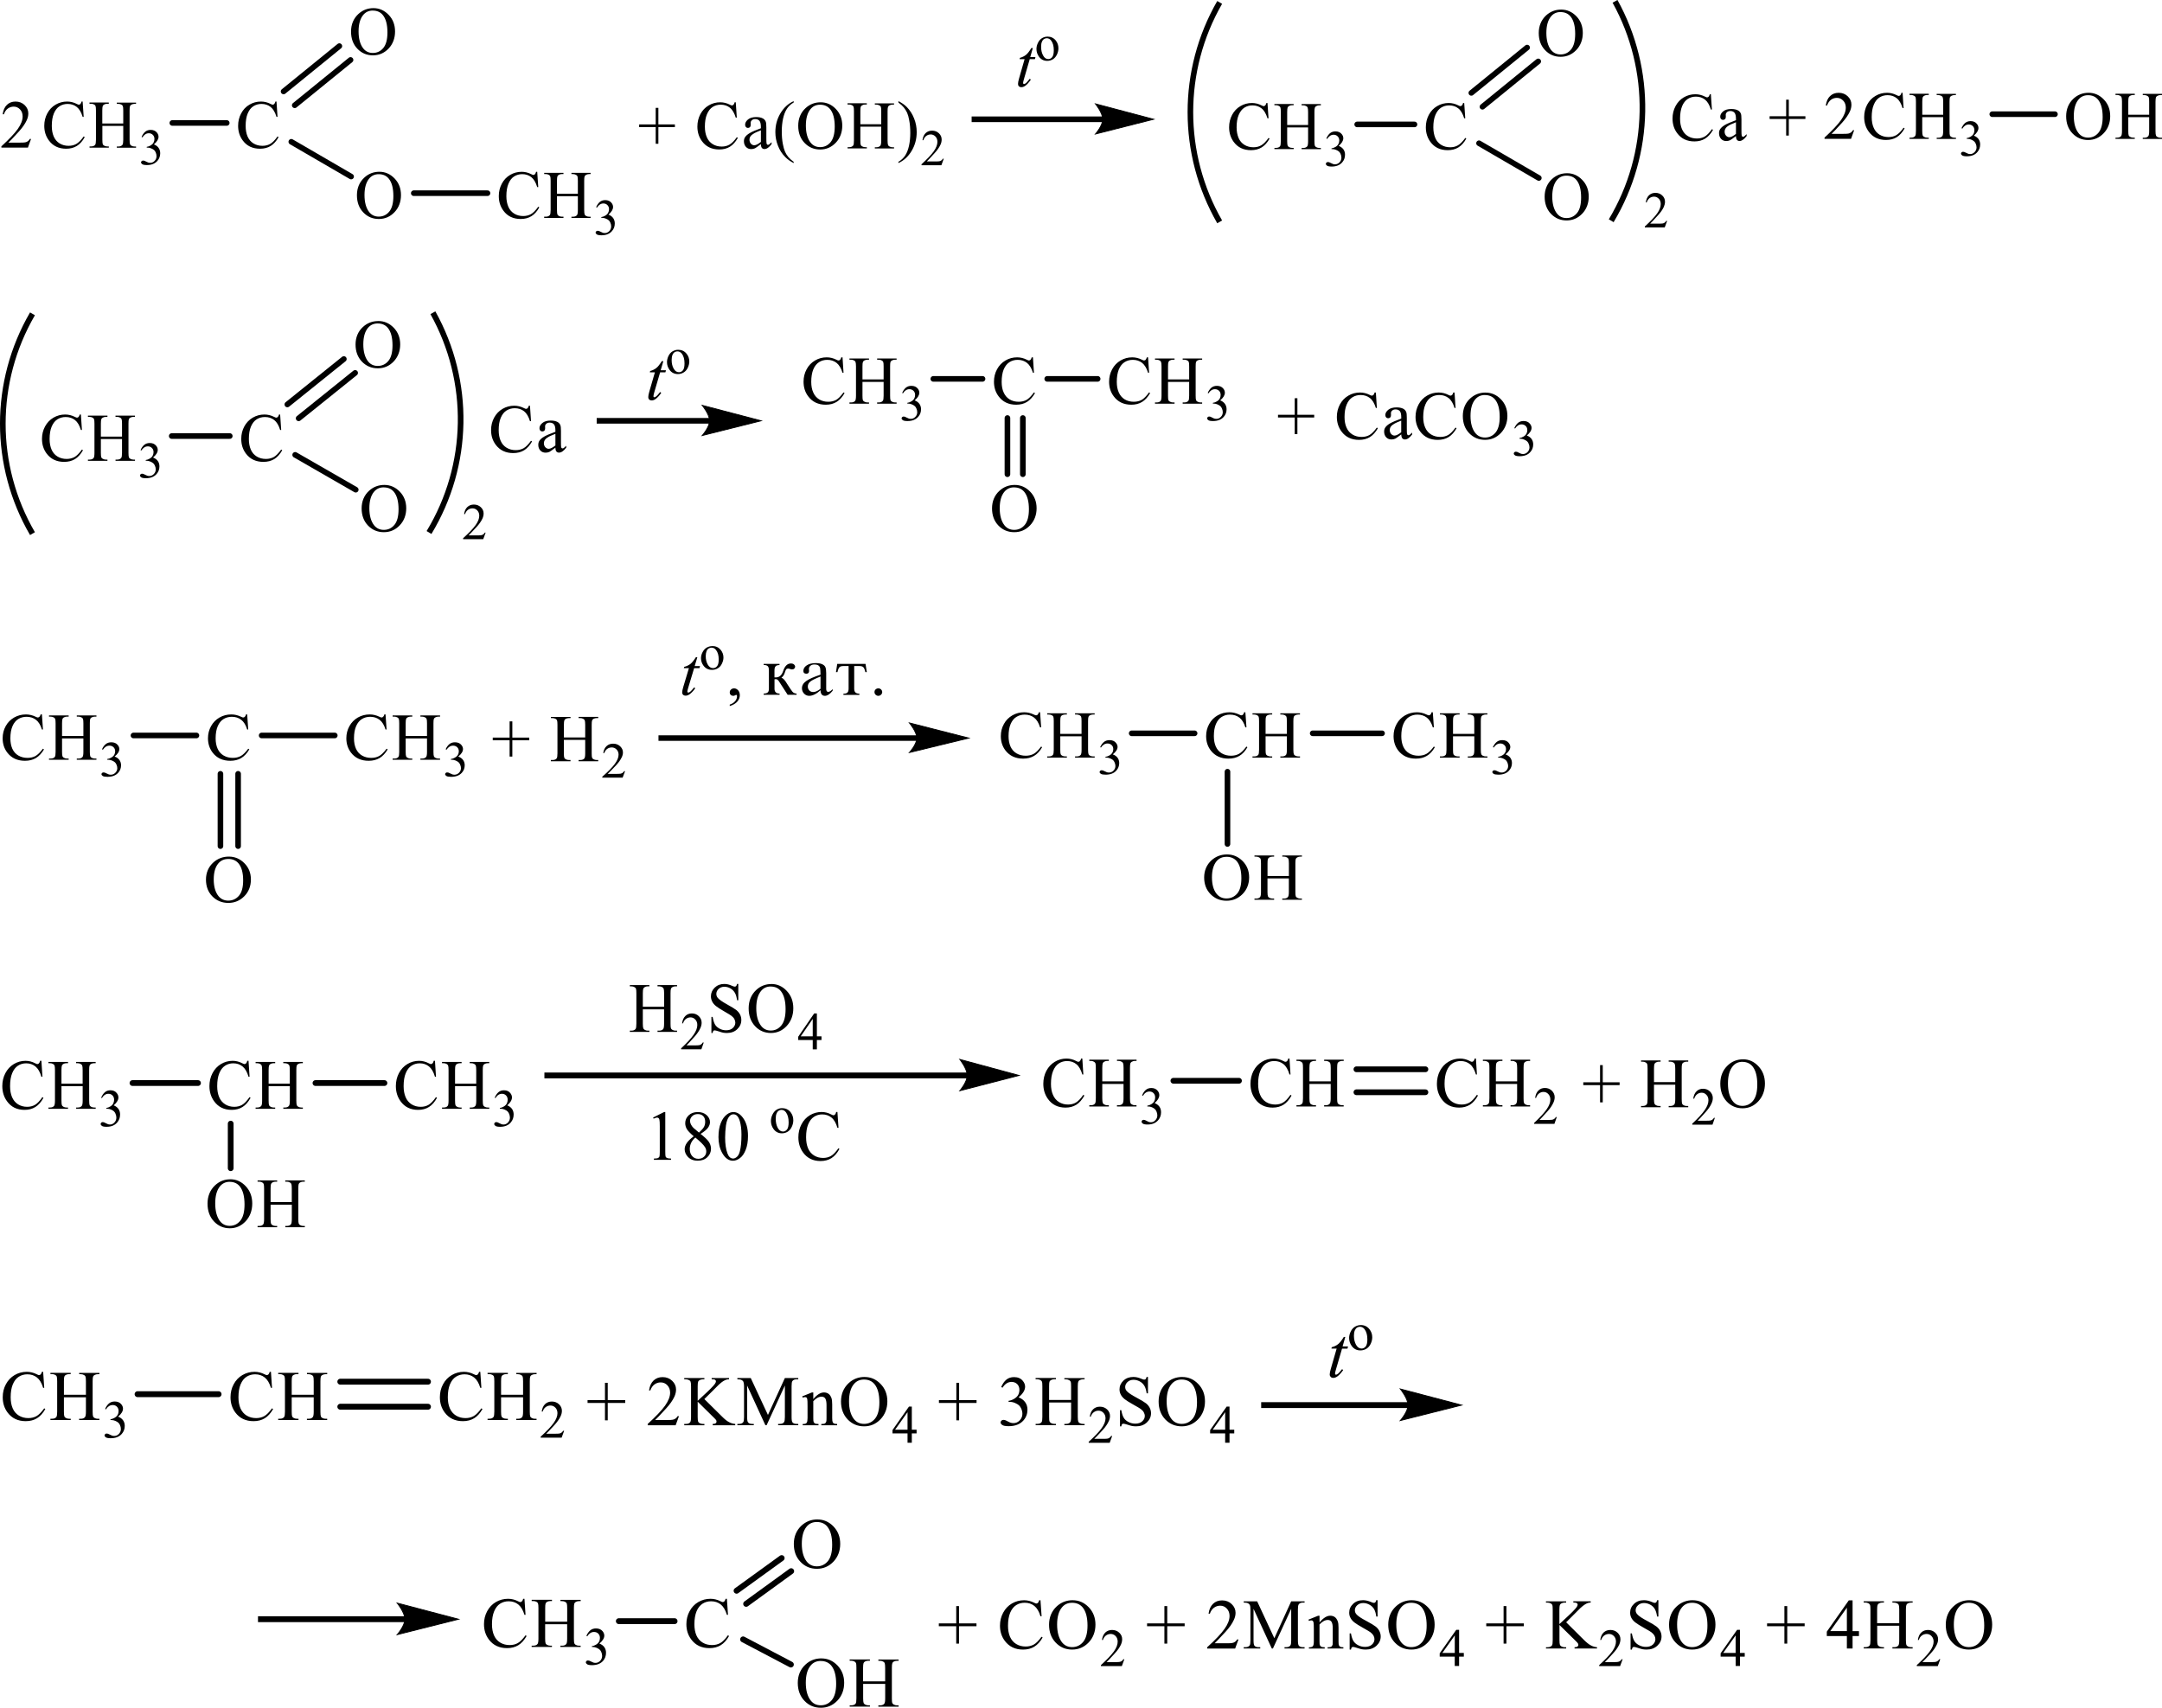 <?xml version="1.0" encoding="UTF-8"?> <svg xmlns="http://www.w3.org/2000/svg" id="_Слой_1" data-name="Слой 1" width="579.73" height="457.92" viewBox="0 0 579.73 457.92"><defs><style> .cls-1 { stroke-width: .22px; } .cls-1, .cls-2, .cls-3, .cls-4, .cls-5, .cls-6, .cls-7, .cls-8, .cls-9, .cls-10, .cls-11, .cls-12 { fill: none; stroke: #000; stroke-miterlimit: 10; } .cls-1, .cls-2, .cls-4, .cls-5, .cls-6, .cls-7, .cls-8, .cls-9, .cls-11, .cls-12 { stroke-linecap: round; } .cls-2 { stroke-width: .22px; } .cls-3, .cls-8 { stroke-width: 1.51px; } .cls-4 { stroke-width: .23px; } .cls-5 { stroke-width: 1.54px; } .cls-6 { stroke-width: .23px; } .cls-7, .cls-10 { stroke-width: 1.5px; } .cls-9 { stroke-width: .22px; } .cls-13 { fill-rule: evenodd; } .cls-11 { stroke-width: 1.5px; } .cls-12 { stroke-width: 1.58px; } </style></defs><g><path class="cls-13" d="M515.45,30.77h5.61v-3.46c0-.62-.05-1.03-.13-1.22-.05-.15-.17-.28-.38-.38-.25-.14-.52-.21-.8-.21h-.44v-.33h5.16v.33h-.42c-.28,0-.55.07-.81.21-.19.1-.31.24-.39.43-.06.19-.09.59-.09,1.18v7.81c0,.61.03,1.02.11,1.21.06.15.19.28.38.38.25.14.53.21.81.21h.42v.33h-5.16v-.33h.44c.48,0,.84-.15,1.06-.44.16-.19.23-.65.23-1.38v-3.69h-5.61v3.69c0,.61.05,1.02.13,1.21.06.15.17.28.38.38.25.14.52.21.8.21h.44v.33h-5.16v-.33h.42c.5,0,.86-.15,1.08-.44.16-.19.22-.65.22-1.38v-7.81c0-.62-.03-1.03-.11-1.22-.06-.15-.19-.28-.38-.38-.25-.14-.53-.21-.81-.21h-.42v-.33h5.16v.33h-.44c-.28,0-.55.07-.8.21-.19.1-.31.24-.39.43-.06.19-.11.59-.11,1.18v3.46ZM510.17,24.88l.27,4.11h-.27c-.38-1.23-.89-2.12-1.58-2.66-.67-.54-1.5-.81-2.45-.81-.8,0-1.52.2-2.17.61-.64.41-1.16,1.06-1.52,1.95-.38.89-.56,2-.56,3.33,0,1.09.17,2.04.53,2.85.34.8.88,1.42,1.58,1.85.7.43,1.5.64,2.41.64.78,0,1.47-.17,2.06-.51.59-.34,1.27-1,1.97-2l.28.18c-.61,1.08-1.31,1.87-2.11,2.36-.81.5-1.77.75-2.88.75-2,0-3.55-.74-4.64-2.23-.81-1.11-1.22-2.41-1.22-3.91,0-1.21.27-2.32.8-3.33.55-1.01,1.28-1.8,2.24-2.35.94-.56,1.97-.83,3.1-.83.88,0,1.74.21,2.58.64.25.13.42.2.53.2.16,0,.3-.06.42-.17.16-.16.27-.38.33-.67h.31Z"></path><path class="cls-13" d="M525.96,34.4c.25-.61.58-1.08.97-1.42.41-.33.89-.5,1.47-.5.73,0,1.28.24,1.67.71.3.35.44.73.44,1.13,0,.66-.41,1.34-1.23,2.05.55.22.97.53,1.27.94.28.4.42.88.42,1.43,0,.78-.25,1.47-.75,2.04-.64.75-1.59,1.13-2.81,1.13-.61,0-1.03-.08-1.25-.23-.22-.15-.33-.32-.33-.49,0-.13.05-.24.16-.34.11-.1.23-.15.38-.15.11,0,.22.02.34.05.08.02.25.1.52.24.27.14.44.22.55.25.17.05.34.07.53.07.45,0,.84-.18,1.17-.53.34-.35.52-.77.52-1.25,0-.35-.08-.7-.23-1.03-.13-.25-.25-.44-.39-.57-.19-.18-.45-.34-.78-.48-.33-.15-.67-.22-1.02-.22h-.22v-.2c.36-.05.7-.17,1.06-.38.34-.21.61-.46.77-.76.16-.29.23-.62.23-.97,0-.46-.14-.83-.42-1.11-.28-.28-.64-.43-1.08-.43-.69,0-1.27.37-1.72,1.11l-.22-.11Z"></path><path class="cls-13" d="M570.69,30.77h5.6v-3.46c0-.62-.03-1.03-.11-1.22-.06-.15-.19-.28-.38-.38-.25-.14-.53-.21-.81-.21h-.42v-.33h5.16v.33h-.44c-.28,0-.55.07-.8.21-.19.1-.33.24-.39.43-.06.19-.11.59-.11,1.18v7.81c0,.61.05,1.02.13,1.21.06.15.17.28.36.38.27.14.53.21.81.21h.44v.33h-5.16v-.33h.42c.5,0,.86-.15,1.08-.44.14-.19.22-.65.22-1.38v-3.69h-5.6v3.69c0,.61.03,1.02.11,1.21.06.15.19.28.38.38.25.14.53.21.81.21h.44v.33h-5.17v-.33h.44c.48,0,.86-.15,1.08-.44.14-.19.22-.65.22-1.38v-7.81c0-.62-.05-1.03-.13-1.22-.06-.15-.17-.28-.36-.38-.27-.14-.53-.21-.81-.21h-.44v-.33h5.17v.33h-.44c-.28,0-.56.07-.81.21-.19.1-.31.24-.38.43-.08.19-.11.59-.11,1.18v3.46ZM559.89,25.53c-1.08,0-1.94.4-2.59,1.21-.81,1-1.22,2.46-1.22,4.39s.42,3.5,1.27,4.56c.64.81,1.5,1.21,2.56,1.21,1.13,0,2.06-.44,2.8-1.33.73-.89,1.11-2.29,1.11-4.2,0-2.07-.41-3.62-1.22-4.63-.66-.81-1.55-1.21-2.7-1.21ZM560.06,24.88c1.56,0,2.92.6,4.06,1.79,1.16,1.19,1.72,2.68,1.72,4.47s-.58,3.37-1.74,4.58c-1.16,1.21-2.55,1.82-4.19,1.82s-3.06-.59-4.19-1.78c-1.13-1.18-1.69-2.72-1.69-4.6s.66-3.49,1.95-4.7c1.13-1.05,2.49-1.58,4.06-1.58Z"></path><line class="cls-7" x1="534.22" y1="30.62" x2="551.03" y2="30.62"></line><polygon class="cls-13" points="478.95 36.35 478.95 31.9 474.51 31.9 474.51 31.17 478.95 31.17 478.95 26.73 479.66 26.73 479.66 31.17 484.11 31.17 484.11 31.9 479.66 31.9 479.66 36.35 478.95 36.35"></polygon><path class="cls-13" d="M27.45,33.12h5.6v-3.46c0-.62-.04-1.03-.12-1.22-.06-.15-.18-.28-.37-.38-.26-.14-.53-.21-.81-.21h-.43v-.33h5.16v.33h-.43c-.28,0-.55.07-.81.21-.19.1-.32.24-.39.43s-.1.59-.1,1.18v7.81c0,.61.04,1.02.12,1.21.06.15.18.28.36.38.26.14.53.21.82.21h.43v.33h-5.16v-.33h.43c.49,0,.85-.15,1.08-.44.15-.19.22-.65.22-1.38v-3.69h-5.6v3.69c0,.61.04,1.02.11,1.21.06.15.18.28.37.38.25.14.53.21.81.21h.44v.33h-5.17v-.33h.43c.5,0,.86-.15,1.08-.44.14-.19.21-.65.21-1.38v-7.81c0-.62-.04-1.03-.12-1.22-.06-.15-.18-.28-.36-.38-.26-.14-.53-.21-.82-.21h-.43v-.33h5.17v.33h-.44c-.28,0-.55.07-.81.21-.18.1-.31.24-.38.43-.07.19-.11.59-.11,1.18v3.46ZM22.16,27.23l.28,4.11h-.28c-.37-1.23-.89-2.12-1.57-2.66-.68-.54-1.5-.81-2.45-.81-.8,0-1.52.2-2.17.61-.65.41-1.16,1.06-1.53,1.95-.37.89-.55,2-.55,3.33,0,1.09.17,2.04.52,2.85.35.8.88,1.42,1.58,1.85.7.43,1.5.64,2.41.64.78,0,1.47-.17,2.07-.51.6-.34,1.26-1,1.97-2l.28.18c-.6,1.08-1.31,1.87-2.11,2.36-.81.5-1.76.75-2.87.75-2,0-3.55-.74-4.64-2.23-.82-1.11-1.23-2.41-1.23-3.91,0-1.21.27-2.32.81-3.33.54-1.01,1.28-1.8,2.23-2.35.95-.56,1.98-.83,3.1-.83.87,0,1.73.21,2.58.64.25.13.43.2.53.2.16,0,.3-.06.42-.17.15-.16.26-.38.33-.67h.31Z"></path><path class="cls-13" d="M37.95,36.75c.26-.61.58-1.08.98-1.42.39-.33.88-.5,1.47-.5.73,0,1.28.24,1.67.71.29.35.44.73.44,1.13,0,.66-.41,1.34-1.24,2.05.56.22.98.53,1.26.94.28.4.43.88.43,1.43,0,.78-.25,1.47-.75,2.04-.65.75-1.59,1.13-2.82,1.13-.61,0-1.02-.08-1.24-.23-.22-.15-.33-.32-.33-.49,0-.13.05-.24.16-.34.1-.1.23-.15.38-.15.11,0,.23.02.34.05.08.02.25.1.51.24.27.14.45.22.55.25.16.05.34.07.53.07.45,0,.85-.18,1.18-.53.34-.35.5-.77.5-1.25,0-.35-.08-.7-.23-1.03-.12-.25-.24-.44-.38-.57-.19-.18-.45-.34-.79-.48-.33-.15-.67-.22-1.02-.22h-.21v-.2c.35-.05.7-.17,1.06-.38.35-.21.61-.46.77-.76.16-.29.24-.62.24-.97,0-.46-.14-.83-.43-1.11-.29-.28-.64-.43-1.07-.43-.69,0-1.26.37-1.73,1.11l-.22-.11Z"></path><path class="cls-13" d="M74.14,27.23l.28,4.11h-.28c-.37-1.23-.89-2.12-1.57-2.66-.68-.54-1.5-.81-2.45-.81-.8,0-1.52.2-2.17.61-.65.41-1.16,1.06-1.53,1.95-.37.89-.55,2-.55,3.33,0,1.09.17,2.04.52,2.85.35.8.88,1.42,1.58,1.85.7.43,1.5.64,2.41.64.78,0,1.47-.17,2.07-.51.6-.34,1.26-1,1.97-2l.28.18c-.6,1.08-1.31,1.87-2.11,2.36-.81.5-1.76.75-2.87.75-2,0-3.55-.74-4.64-2.23-.82-1.11-1.23-2.41-1.23-3.91,0-1.21.27-2.32.81-3.33.54-1.01,1.28-1.8,2.23-2.35.95-.56,1.98-.83,3.1-.83.87,0,1.73.21,2.58.64.25.13.43.2.53.2.16,0,.3-.06.42-.17.15-.16.26-.38.33-.67h.31Z"></path><line class="cls-7" x1="46.21" y1="32.97" x2="60.8" y2="32.97"></line><path class="cls-13" d="M99.97,2.83c-1.08,0-1.94.4-2.6,1.21-.81,1-1.22,2.46-1.22,4.39s.42,3.5,1.26,4.56c.65.81,1.5,1.21,2.56,1.21,1.13,0,2.07-.44,2.81-1.33.74-.89,1.11-2.28,1.11-4.19,0-2.07-.41-3.62-1.22-4.63-.65-.81-1.55-1.21-2.7-1.21ZM100.14,2.18c1.56,0,2.92.6,4.07,1.79,1.15,1.19,1.72,2.68,1.72,4.47s-.58,3.37-1.73,4.58c-1.16,1.21-2.56,1.82-4.2,1.82s-3.05-.59-4.18-1.78c-1.13-1.18-1.69-2.72-1.69-4.6s.65-3.49,1.96-4.7c1.13-1.05,2.49-1.58,4.06-1.58Z"></path><line class="cls-7" x1="76.04" y1="24.52" x2="91" y2="12.36"></line><line class="cls-7" x1="79.03" y1="28.23" x2="94" y2="16.07"></line><path class="cls-13" d="M101.56,46.71c-1.08,0-1.94.4-2.6,1.21-.81,1-1.22,2.46-1.22,4.39s.42,3.5,1.26,4.56c.65.81,1.5,1.21,2.56,1.21,1.13,0,2.07-.44,2.81-1.33.74-.89,1.11-2.29,1.11-4.2,0-2.07-.41-3.62-1.22-4.63-.65-.81-1.55-1.21-2.7-1.21ZM101.73,46.06c1.56,0,2.92.6,4.07,1.79s1.72,2.68,1.72,4.47-.58,3.37-1.74,4.58c-1.16,1.21-2.55,1.82-4.2,1.82s-3.05-.59-4.18-1.78c-1.13-1.18-1.69-2.72-1.69-4.6s.65-3.49,1.96-4.7c1.13-1.05,2.49-1.58,4.06-1.58Z"></path><line class="cls-7" x1="78.11" y1="38.02" x2="94.15" y2="47.34"></line><path class="cls-13" d="M149.35,51.95h5.6v-3.46c0-.62-.05-1.03-.11-1.22-.06-.15-.19-.28-.38-.38-.27-.14-.53-.21-.81-.21h-.42v-.33h5.14v.33h-.42c-.28,0-.55.07-.81.21-.19.1-.31.24-.38.43-.08.19-.11.59-.11,1.18v7.81c0,.61.05,1.02.13,1.21.05.15.17.28.36.38.27.14.53.21.81.21h.42v.33h-5.14v-.33h.42c.48,0,.84-.15,1.08-.44.14-.19.22-.65.22-1.37v-3.69h-5.6v3.69c0,.61.04,1.02.12,1.21.06.15.18.28.37.38.25.14.53.21.81.21h.44v.33h-5.17v-.33h.43c.5,0,.86-.15,1.09-.44.14-.19.21-.65.21-1.37v-7.81c0-.62-.04-1.03-.12-1.22-.06-.15-.18-.28-.36-.38-.26-.14-.53-.21-.82-.21h-.43v-.33h5.17v.33h-.44c-.28,0-.55.07-.81.21-.18.1-.31.24-.38.43-.07.19-.11.59-.11,1.18v3.46ZM144.05,46.06l.28,4.11h-.28c-.37-1.23-.89-2.12-1.57-2.66-.68-.54-1.5-.81-2.45-.81-.8,0-1.52.2-2.17.61-.65.41-1.15,1.06-1.52,1.95-.37.89-.56,2-.56,3.33,0,1.09.18,2.04.53,2.85.35.8.88,1.42,1.58,1.85.7.43,1.5.64,2.4.64.78,0,1.47-.17,2.07-.5s1.26-1,1.97-2l.28.18c-.6,1.08-1.31,1.87-2.12,2.36-.81.5-1.76.75-2.87.75-2,0-3.55-.74-4.64-2.23-.82-1.11-1.23-2.41-1.23-3.91,0-1.21.27-2.32.81-3.33.54-1.01,1.28-1.8,2.23-2.35.95-.56,1.98-.83,3.1-.83.87,0,1.73.21,2.58.64.25.13.43.2.53.2.16,0,.3-.06.42-.17.15-.16.26-.38.33-.67h.31Z"></path><path class="cls-13" d="M159.84,55.58c.27-.61.58-1.08.98-1.42.39-.33.88-.5,1.47-.5.72,0,1.28.24,1.66.71.3.35.44.73.44,1.13,0,.66-.41,1.34-1.23,2.05.56.22.98.53,1.27.94.28.41.42.88.42,1.43,0,.79-.25,1.47-.75,2.04-.64.75-1.58,1.13-2.81,1.13-.61,0-1.03-.08-1.25-.23s-.33-.32-.33-.49c0-.13.05-.24.16-.34.11-.1.23-.15.38-.15.11,0,.23.02.34.05.08.02.25.1.52.24s.45.22.55.25c.17.05.34.07.53.07.45,0,.84-.18,1.19-.53.33-.35.5-.77.5-1.25,0-.35-.08-.7-.23-1.03-.11-.25-.25-.44-.38-.57-.2-.18-.45-.34-.8-.48-.33-.15-.67-.22-1.02-.22h-.22v-.2c.36-.04.7-.17,1.06-.38.36-.21.61-.46.77-.76.17-.3.25-.62.25-.97,0-.46-.16-.83-.44-1.11-.28-.28-.64-.43-1.06-.43-.69,0-1.27.37-1.74,1.11l-.22-.11Z"></path><line class="cls-7" x1="110.95" y1="51.8" x2="130.72" y2="51.8"></line><polygon class="cls-13" points="175.82 38.55 175.82 34.09 171.39 34.09 171.39 33.36 175.82 33.36 175.82 28.92 176.54 28.92 176.54 33.36 180.97 33.36 180.97 34.09 176.54 34.09 176.54 38.55 175.82 38.55"></polygon><path class="cls-13" d="M240.91,27.49v-.37c.89.45,1.64.97,2.25,1.58.84.87,1.5,1.89,1.95,3.06.47,1.17.7,2.39.7,3.65,0,1.85-.45,3.53-1.36,5.05-.91,1.52-2.09,2.61-3.55,3.26v-.33c.72-.41,1.33-.97,1.8-1.66.47-.7.81-1.59,1.05-2.67.23-1.08.34-2.21.34-3.38,0-1.27-.09-2.43-.3-3.47-.14-.82-.33-1.48-.55-1.97-.23-.49-.53-.97-.89-1.43-.38-.46-.86-.9-1.45-1.31ZM230.7,33.32h5.6v-3.46c0-.62-.03-1.03-.11-1.22-.06-.15-.19-.28-.38-.38-.27-.14-.53-.21-.81-.21h-.42v-.33h5.16v.33h-.44c-.28,0-.55.07-.81.21-.19.1-.31.24-.38.43-.08.19-.11.59-.11,1.18v7.81c0,.61.05,1.02.13,1.21.05.15.17.28.36.38.27.14.53.21.81.21h.44v.33h-5.16v-.33h.42c.48,0,.84-.15,1.08-.44.14-.19.22-.65.22-1.38v-3.69h-5.6v3.69c0,.61.03,1.02.11,1.21.06.15.19.28.38.38.25.14.52.21.81.21h.44v.33h-5.17v-.33h.42c.5,0,.86-.15,1.09-.44.14-.19.2-.65.2-1.38v-7.81c0-.62-.03-1.03-.11-1.22-.06-.15-.19-.28-.36-.38-.27-.14-.53-.21-.83-.21h-.42v-.33h5.17v.33h-.44c-.3,0-.56.07-.81.21-.19.1-.31.24-.39.43-.06.19-.09.59-.09,1.18v3.46ZM219.9,28.08c-1.08,0-1.94.4-2.59,1.21-.81,1-1.22,2.46-1.22,4.39s.42,3.5,1.27,4.56c.64.81,1.5,1.21,2.56,1.21,1.13,0,2.06-.44,2.8-1.33.73-.89,1.11-2.29,1.11-4.2,0-2.07-.41-3.62-1.22-4.63-.66-.81-1.55-1.21-2.7-1.21ZM220.07,27.43c1.56,0,2.92.6,4.06,1.79,1.14,1.19,1.72,2.68,1.72,4.47s-.58,3.37-1.74,4.58c-1.16,1.21-2.55,1.82-4.19,1.82s-3.06-.59-4.19-1.78-1.69-2.72-1.69-4.6.64-3.49,1.95-4.7c1.13-1.05,2.49-1.58,4.06-1.58ZM212.82,43.39v.33c-.89-.45-1.64-.98-2.24-1.59-.86-.86-1.52-1.88-1.97-3.05-.47-1.17-.7-2.39-.7-3.65,0-1.85.45-3.53,1.36-5.05.91-1.52,2.09-2.61,3.55-3.26v.37c-.72.4-1.33.96-1.8,1.66-.47.7-.81,1.59-1.05,2.67-.23,1.08-.34,2.2-.34,3.38,0,1.27.09,2.43.3,3.47.16.82.34,1.48.56,1.98.22.5.5.97.88,1.43.38.46.86.89,1.45,1.31ZM204.03,38.05v-3.11c-.91.36-1.48.61-1.74.76-.47.26-.81.54-1.02.82s-.3.6-.3.94c0,.43.13.78.38,1.07.27.28.56.42.89.42.45,0,1.05-.3,1.78-.89ZM204.03,38.63c-.84.65-1.36,1.02-1.58,1.13-.33.15-.66.22-1.03.22-.56,0-1.02-.19-1.39-.58-.36-.39-.55-.9-.55-1.53,0-.4.09-.74.27-1.04.25-.4.67-.78,1.28-1.14.59-.36,1.59-.79,3-1.3v-.32c0-.82-.14-1.37-.39-1.68-.27-.3-.64-.46-1.13-.46-.38,0-.67.1-.89.3-.22.2-.34.43-.34.7l.02.52c0,.27-.06.48-.2.63-.14.15-.31.22-.55.22-.22,0-.39-.08-.53-.23-.14-.16-.22-.37-.22-.63,0-.51.27-.98.78-1.41.53-.43,1.27-.64,2.2-.64.72,0,1.31.12,1.78.37.34.18.61.47.77.86.11.26.16.78.16,1.57v2.78c0,.78.02,1.26.05,1.43.03.18.08.29.16.35.06.06.14.09.23.09s.17-.02.25-.06c.13-.08.36-.3.72-.65v.5c-.67.89-1.3,1.34-1.91,1.34-.3,0-.52-.1-.69-.3-.17-.2-.27-.55-.27-1.04ZM197.29,27.43l.28,4.11h-.28c-.38-1.23-.89-2.12-1.58-2.66-.67-.54-1.5-.81-2.45-.81-.8,0-1.52.2-2.17.61-.64.41-1.14,1.06-1.52,1.95-.38.89-.56,2-.56,3.33,0,1.09.17,2.04.53,2.85.34.8.88,1.42,1.58,1.85.7.43,1.5.64,2.41.64.78,0,1.47-.17,2.06-.51.61-.34,1.27-1,1.99-2l.27.18c-.61,1.08-1.31,1.87-2.11,2.36-.81.5-1.77.75-2.88.75-2,0-3.55-.74-4.64-2.23-.81-1.11-1.22-2.41-1.22-3.91,0-1.21.27-2.32.8-3.33.55-1.01,1.28-1.8,2.24-2.35.94-.56,1.97-.83,3.09-.83.88,0,1.74.21,2.58.64.25.13.42.2.53.2.16,0,.3-.06.42-.17.16-.16.27-.38.33-.67h.31Z"></path><path class="cls-13" d="M253.07,42.55l-.64,1.75h-5.33v-.25c1.56-1.44,2.67-2.61,3.31-3.52.64-.91.95-1.74.95-2.5,0-.58-.17-1.05-.52-1.42-.36-.37-.78-.56-1.27-.56-.44,0-.84.13-1.2.39-.34.26-.61.64-.78,1.15h-.23c.11-.83.39-1.46.84-1.9.47-.44,1.05-.66,1.74-.66.73,0,1.34.24,1.83.71.5.47.73,1.03.73,1.67,0,.46-.09.92-.31,1.38-.33.72-.86,1.49-1.61,2.3-1.09,1.21-1.8,1.95-2.06,2.2h2.36c.48,0,.81-.02,1-.05.2-.04.38-.11.53-.22.16-.11.3-.26.41-.46h.25Z"></path><path class="cls-10" d="M433.06.36c10.16,18.39,9.77,40.81-1.02,58.83"></path><path class="cls-10" d="M327.05,59.49c-10.47-18.21-10.47-40.64,0-58.84"></path><path class="cls-13" d="M447.03,59.23l-.64,1.75h-5.33v-.25c1.56-1.44,2.67-2.61,3.31-3.52.64-.91.95-1.74.95-2.5,0-.58-.17-1.05-.52-1.42-.36-.37-.78-.56-1.27-.56-.44,0-.84.13-1.2.39-.34.26-.61.64-.78,1.15h-.23c.11-.83.39-1.46.84-1.9.47-.44,1.05-.66,1.74-.66.73,0,1.34.24,1.83.71.5.47.73,1.03.73,1.67,0,.46-.11.92-.31,1.38-.33.72-.86,1.49-1.61,2.3-1.09,1.21-1.8,1.95-2.06,2.2h2.36c.48,0,.81-.02,1-.05.2-.03.38-.11.53-.22.16-.11.3-.27.41-.47h.25Z"></path><path class="cls-13" d="M465.49,35.89v-3.11c-.89.36-1.47.61-1.74.76-.47.26-.8.54-1,.82-.2.29-.3.6-.3.94,0,.43.13.78.38,1.07.25.28.55.42.88.42.45,0,1.05-.3,1.78-.89ZM465.49,36.47c-.83.65-1.36,1.02-1.58,1.13-.31.15-.66.22-1.02.22-.56,0-1.03-.19-1.39-.58-.36-.39-.55-.9-.55-1.53,0-.4.09-.74.27-1.04.25-.4.67-.78,1.27-1.14.61-.36,1.61-.79,3-1.3v-.32c0-.82-.13-1.37-.39-1.68-.25-.3-.63-.46-1.13-.46-.36,0-.66.1-.88.3-.23.2-.34.43-.34.7l.02.52c0,.27-.06.48-.2.63-.14.15-.33.22-.55.22s-.41-.08-.55-.23c-.14-.16-.2-.37-.2-.63,0-.51.27-.98.78-1.41.52-.43,1.25-.64,2.19-.64.73,0,1.33.12,1.78.37.36.18.61.47.78.86.11.26.16.78.16,1.57v2.78c0,.78.02,1.26.05,1.43.03.18.08.29.14.35.08.06.16.09.23.09.09,0,.19-.02.25-.06.13-.08.38-.3.72-.65v.5c-.66.89-1.3,1.34-1.89,1.34-.3,0-.53-.1-.7-.3-.17-.2-.27-.55-.27-1.04ZM458.76,25.27l.28,4.11h-.28c-.36-1.23-.89-2.12-1.56-2.66-.69-.54-1.5-.81-2.45-.81-.8,0-1.53.2-2.17.61-.64.41-1.16,1.06-1.53,1.95-.36.89-.55,2-.55,3.33,0,1.09.17,2.04.52,2.85.36.8.88,1.42,1.58,1.85.7.43,1.52.64,2.41.64.78,0,1.48-.17,2.08-.51s1.25-1,1.97-2l.28.18c-.61,1.08-1.31,1.87-2.13,2.36-.8.5-1.75.75-2.86.75-2,0-3.55-.74-4.64-2.23-.83-1.11-1.23-2.41-1.23-3.91,0-1.21.27-2.32.81-3.33.53-1.01,1.28-1.8,2.22-2.35.95-.56,1.99-.83,3.11-.83.86,0,1.72.21,2.58.64.25.13.42.2.53.2.16,0,.3-.06.42-.17.14-.16.25-.38.33-.67h.3Z"></path><path class="cls-13" d="M345.15,33.51h5.61v-3.46c0-.62-.05-1.03-.13-1.22-.05-.15-.17-.28-.36-.38-.27-.14-.53-.21-.81-.21h-.44v-.33h5.16v.33h-.42c-.28,0-.55.07-.81.21-.19.1-.31.24-.38.43-.08.19-.11.59-.11,1.18v7.81c0,.61.05,1.02.11,1.21.06.15.19.28.38.38.25.14.53.21.81.21h.42v.33h-5.16v-.33h.44c.48,0,.84-.15,1.08-.44.14-.19.22-.65.22-1.38v-3.69h-5.61v3.69c0,.61.05,1.02.13,1.21.06.15.19.28.38.38.25.14.52.21.81.21h.42v.33h-5.16v-.33h.42c.5,0,.86-.15,1.09-.44.14-.19.2-.65.2-1.38v-7.81c0-.62-.03-1.03-.11-1.22-.06-.15-.19-.28-.36-.38-.27-.14-.55-.21-.83-.21h-.42v-.33h5.16v.33h-.42c-.3,0-.56.07-.81.21-.19.1-.31.24-.39.43-.06.19-.11.59-.11,1.18v3.46ZM339.87,27.62l.28,4.11h-.28c-.38-1.23-.89-2.12-1.58-2.66-.67-.54-1.5-.81-2.45-.81-.8,0-1.52.2-2.17.61-.64.41-1.14,1.06-1.52,1.95-.38.89-.56,2-.56,3.33,0,1.09.19,2.04.53,2.85.34.8.88,1.42,1.58,1.85.7.43,1.5.64,2.41.64.78,0,1.47-.17,2.06-.51.61-.34,1.27-1,1.99-2l.27.18c-.59,1.08-1.31,1.87-2.11,2.36-.81.5-1.77.75-2.88.75-2,0-3.55-.74-4.64-2.23-.81-1.11-1.22-2.41-1.22-3.91,0-1.21.27-2.32.8-3.33.55-1.01,1.28-1.8,2.24-2.35.94-.56,1.97-.83,3.09-.83.88,0,1.74.21,2.58.64.25.13.42.2.53.2.17,0,.3-.06.42-.17.16-.16.27-.38.33-.67h.31Z"></path><path class="cls-13" d="M355.65,37.15c.25-.61.58-1.08.97-1.42.41-.33.89-.5,1.48-.5.72,0,1.27.24,1.66.71.3.35.44.73.44,1.13,0,.66-.41,1.34-1.23,2.05.56.22.97.53,1.27.94.28.4.42.88.42,1.43,0,.78-.25,1.47-.75,2.04-.64.75-1.59,1.13-2.81,1.13-.61,0-1.03-.08-1.25-.23-.22-.15-.33-.32-.33-.49,0-.13.05-.24.16-.34.11-.1.23-.15.38-.15.11,0,.22.02.34.05.08.02.25.1.52.24.27.14.45.22.55.25.17.05.34.07.53.07.45,0,.84-.18,1.19-.53.33-.35.5-.77.5-1.25,0-.35-.08-.7-.23-1.03-.13-.25-.25-.44-.38-.57-.2-.18-.45-.34-.8-.48-.33-.15-.67-.22-1.02-.22h-.22v-.2c.36-.05.7-.17,1.06-.38.36-.21.61-.46.77-.76.16-.29.25-.62.25-.97,0-.46-.16-.83-.44-1.11-.28-.28-.64-.43-1.06-.43-.7,0-1.27.37-1.74,1.11l-.22-.11Z"></path><path class="cls-13" d="M392.62,27.62l.28,4.11h-.28c-.38-1.23-.89-2.12-1.58-2.66-.67-.54-1.5-.81-2.45-.81-.8,0-1.52.2-2.17.61-.64.41-1.14,1.06-1.52,1.95-.38.89-.56,2-.56,3.33,0,1.09.19,2.04.53,2.85s.88,1.42,1.58,1.85c.7.43,1.5.64,2.41.64.78,0,1.47-.17,2.06-.51.61-.34,1.27-1,1.99-2l.27.18c-.59,1.08-1.31,1.87-2.11,2.36-.81.5-1.77.75-2.88.75-2,0-3.55-.74-4.64-2.23-.81-1.11-1.22-2.41-1.22-3.91,0-1.21.27-2.32.8-3.33.55-1.01,1.28-1.8,2.24-2.35.94-.56,1.97-.83,3.09-.83.88,0,1.74.21,2.58.64.25.13.42.2.53.2.17,0,.3-.06.42-.17.16-.16.27-.38.33-.67h.31Z"></path><line class="cls-7" x1="363.92" y1="33.36" x2="379.29" y2="33.36"></line><path class="cls-13" d="M418.46,3.23c-1.08,0-1.95.4-2.59,1.21-.81,1-1.22,2.46-1.22,4.39s.42,3.5,1.25,4.56c.66.81,1.5,1.21,2.56,1.21,1.14,0,2.06-.44,2.81-1.33.73-.89,1.11-2.28,1.11-4.19,0-2.07-.41-3.62-1.22-4.63-.66-.81-1.56-1.21-2.7-1.21ZM418.62,2.57c1.58,0,2.92.6,4.08,1.79,1.14,1.19,1.72,2.68,1.72,4.47s-.58,3.37-1.74,4.58c-1.16,1.21-2.56,1.82-4.2,1.82s-3.05-.59-4.17-1.78c-1.14-1.18-1.7-2.72-1.7-4.6s.66-3.49,1.95-4.7c1.14-1.05,2.5-1.58,4.06-1.58Z"></path><line class="cls-7" x1="394.53" y1="24.91" x2="409.49" y2="12.75"></line><line class="cls-7" x1="397.51" y1="28.63" x2="412.47" y2="16.46"></line><path class="cls-13" d="M420.04,47.1c-1.08,0-1.94.4-2.59,1.21-.81,1-1.22,2.46-1.22,4.39s.42,3.5,1.27,4.56c.64.81,1.5,1.21,2.56,1.21,1.13,0,2.06-.44,2.8-1.33.75-.89,1.11-2.29,1.11-4.2,0-2.07-.41-3.62-1.22-4.63-.64-.81-1.55-1.21-2.7-1.21ZM420.21,46.45c1.56,0,2.92.6,4.06,1.79,1.16,1.19,1.74,2.68,1.74,4.47s-.58,3.37-1.74,4.58c-1.16,1.21-2.56,1.82-4.2,1.82s-3.05-.59-4.19-1.78c-1.13-1.18-1.69-2.72-1.69-4.6s.66-3.49,1.95-4.7c1.14-1.05,2.49-1.58,4.06-1.58Z"></path><line class="cls-7" x1="396.59" y1="38.41" x2="412.63" y2="47.73"></line><path class="cls-13" d="M497.19,34.89l-.84,2.33h-7.11v-.33c2.09-1.92,3.56-3.48,4.42-4.69.84-1.21,1.28-2.32,1.28-3.33,0-.77-.23-1.4-.7-1.89-.47-.49-1.03-.74-1.69-.74-.59,0-1.13.17-1.59.52-.47.35-.81.86-1.05,1.53h-.33c.16-1.1.53-1.95,1.14-2.53.61-.59,1.39-.88,2.3-.88.98,0,1.8.32,2.45.95.66.63.98,1.37.98,2.23,0,.61-.14,1.23-.42,1.84-.44.96-1.16,1.98-2.14,3.06-1.47,1.62-2.39,2.59-2.77,2.93h3.14c.64,0,1.09-.02,1.36-.07.25-.05.48-.14.69-.29.22-.15.39-.35.55-.62h.33Z"></path><path class="cls-13" d="M8.33,37.24l-.84,2.33H.37v-.33c2.09-1.92,3.57-3.48,4.42-4.69s1.28-2.32,1.28-3.33c0-.77-.23-1.4-.7-1.89-.47-.49-1.03-.74-1.68-.74-.59,0-1.12.17-1.6.52-.47.35-.82.86-1.04,1.53h-.33c.15-1.1.53-1.95,1.14-2.53.61-.59,1.38-.88,2.3-.88.98,0,1.79.32,2.45.95.65.63.98,1.37.98,2.23,0,.61-.14,1.23-.43,1.84-.44.96-1.15,1.98-2.14,3.06-1.48,1.62-2.4,2.59-2.77,2.93h3.15c.64,0,1.09-.02,1.35-.07.26-.05.49-.14.7-.29.21-.15.39-.35.54-.62h.33Z"></path><rect x="260.54" y="31.23" width="35.35" height="1.51"></rect><path class="cls-9" d="M309.37,31.98l-15.63,3.96s1.95-2.23,1.95-3.96-1.95-4.14-1.95-4.14l15.63,4.14Z"></path><path d="M309.37,31.98l-15.63,3.96s1.95-2.23,1.95-3.96-1.95-4.14-1.95-4.14l15.63,4.14Z"></path><path class="cls-13" d="M276.95,12.87l-.69,2.43h1.39l-.14.56h-1.39l-1.53,5.27c-.17.56-.25.93-.25,1.1,0,.1.03.18.08.23.05.05.09.08.17.08.14,0,.34-.1.58-.31.14-.12.45-.48.95-1.1l.3.22c-.55.8-1.06,1.36-1.55,1.69-.34.23-.67.34-1.02.34-.25,0-.47-.08-.64-.25-.16-.16-.23-.37-.23-.63,0-.32.09-.81.28-1.47l1.48-5.17h-1.34l.09-.35c.64-.18,1.19-.45,1.63-.8.42-.35.91-.97,1.44-1.84h.39Z"></path><path class="cls-13" d="M280.67,10.25c-.23,0-.47.07-.7.21-.25.14-.44.39-.58.74-.16.35-.22.8-.22,1.36,0,.89.17,1.66.53,2.31.34.65.81.97,1.39.97.44,0,.78-.18,1.06-.54.28-.36.42-.97.42-1.84,0-1.09-.23-1.95-.7-2.57-.31-.43-.72-.64-1.2-.64ZM280.87,9.81c.92,0,1.67.35,2.24,1.06.47.6.7,1.29.7,2.08,0,.55-.13,1.1-.39,1.67-.27.56-.63.99-1.08,1.27-.47.29-.97.43-1.53.43-.92,0-1.66-.37-2.2-1.1-.45-.62-.69-1.32-.69-2.09,0-.56.14-1.12.42-1.68.28-.56.64-.97,1.09-1.23.45-.27.94-.4,1.44-.4Z"></path></g><g><rect x="160" y="112.08" width="30.46" height="1.51"></rect><polygon class="cls-13" points="204.12 112.83 203.44 113 201.65 113.45 199.12 114.08 193.31 115.54 190.76 116.17 188.97 116.62 188.29 116.79 188.38 116.69 188.61 116.42 188.92 116 189.29 115.46 189.97 114.18 190.27 112.83 190.19 112.13 189.97 111.42 189.65 110.72 189.29 110.07 188.92 109.51 188.61 109.07 188.29 108.68 188.97 108.86 190.76 109.33 193.31 109.99 199.12 111.52 201.65 112.18 203.44 112.65 204.12 112.83"></polygon><path class="cls-2" d="M204.12,112.83l-15.83,3.96s1.98-2.23,1.98-3.96-1.98-4.15-1.98-4.15l15.83,4.15Z"></path><path class="cls-13" d="M177.87,96.85l-.71,2.43h1.42l-.16.56h-1.41l-1.55,5.28c-.16.57-.24.93-.24,1.1,0,.1.02.18.06.23s.11.08.17.08c.14,0,.35-.11.59-.31.16-.12.47-.49.97-1.1l.3.22c-.55.8-1.08,1.36-1.57,1.69-.33.23-.68.34-1.01.34-.27,0-.49-.08-.65-.25-.17-.16-.25-.37-.25-.63,0-.32.09-.81.28-1.48l1.5-5.18h-1.36l.09-.35c.66-.18,1.2-.44,1.65-.8.44-.35.93-.97,1.47-1.85h.4Z"></path><path class="cls-13" d="M181.62,94.22c-.24,0-.47.07-.71.21-.24.14-.44.39-.59.74-.14.35-.22.81-.22,1.36,0,.89.17,1.67.54,2.31.36.65.82.97,1.41.97.44,0,.81-.18,1.09-.54.27-.36.41-.97.41-1.84,0-1.09-.24-1.95-.7-2.57-.33-.43-.73-.64-1.23-.64ZM181.85,93.79c.93,0,1.68.35,2.25,1.06.49.6.73,1.3.73,2.08,0,.55-.14,1.11-.4,1.67-.27.56-.63.99-1.11,1.27-.46.29-.98.43-1.55.43-.93,0-1.68-.37-2.22-1.11-.47-.62-.7-1.32-.7-2.09,0-.56.14-1.12.41-1.68.28-.56.65-.97,1.11-1.23s.95-.4,1.47-.4Z"></path><path class="cls-3" d="M116.08,83.86c10.28,18.42,9.89,40.88-1.04,58.93"></path><path class="cls-3" d="M8.71,143.09c-10.61-18.24-10.61-40.7,0-58.94"></path><path class="cls-13" d="M130.22,142.82l-.64,1.75h-5.4v-.25c1.59-1.44,2.71-2.62,3.36-3.53.65-.91.97-1.74.97-2.5,0-.58-.18-1.05-.53-1.42-.35-.37-.78-.56-1.28-.56-.45,0-.85.13-1.21.39-.36.26-.62.64-.79,1.15h-.25c.11-.83.4-1.46.87-1.9.47-.44,1.05-.66,1.75-.66.74,0,1.36.24,1.86.71.5.47.75,1.03.75,1.68,0,.46-.11.92-.32,1.38-.33.72-.87,1.49-1.62,2.3-1.12,1.21-1.82,1.95-2.1,2.2h2.39c.49,0,.83-.02,1.02-.05s.37-.11.53-.22c.16-.11.29-.26.41-.47h.25Z"></path><path class="cls-13" d="M148.93,119.45v-3.12c-.91.36-1.49.61-1.76.76-.47.26-.81.54-1.02.82-.2.29-.31.6-.31.94,0,.43.13.79.39,1.07.26.28.56.42.89.42.46,0,1.06-.3,1.8-.89ZM148.93,120.03c-.85.65-1.38,1.03-1.59,1.13-.32.15-.67.22-1.04.22-.57,0-1.04-.19-1.41-.58-.37-.39-.55-.9-.55-1.53,0-.4.09-.75.27-1.04.25-.41.67-.79,1.28-1.14.61-.36,1.62-.79,3.04-1.31v-.32c0-.82-.13-1.38-.39-1.68-.26-.3-.64-.46-1.14-.46-.38,0-.68.1-.9.3-.23.2-.34.44-.34.7l.02.52c0,.27-.07.49-.21.63-.14.15-.32.22-.55.22s-.4-.08-.55-.23c-.14-.16-.21-.37-.21-.64,0-.51.26-.98.79-1.41.53-.43,1.27-.64,2.23-.64.73,0,1.33.12,1.8.37.35.19.62.47.78.87.11.26.16.78.16,1.57v2.78c0,.78.01,1.26.04,1.44.03.18.08.29.15.35.07.06.15.09.24.09.09,0,.18-.02.25-.06.13-.08.37-.3.73-.65v.5c-.67.89-1.32,1.34-1.93,1.34-.29,0-.53-.1-.7-.3-.17-.2-.26-.55-.27-1.04ZM142.11,108.81l.28,4.12h-.28c-.37-1.23-.9-2.12-1.59-2.66-.69-.54-1.52-.81-2.49-.81-.81,0-1.54.2-2.2.61-.66.41-1.17,1.06-1.55,1.95s-.56,2.01-.56,3.34c0,1.1.18,2.05.53,2.85.35.8.89,1.42,1.6,1.85.71.43,1.52.64,2.44.64.79,0,1.49-.17,2.1-.5.61-.34,1.27-1.01,2-2.01l.28.18c-.61,1.08-1.33,1.87-2.14,2.37-.82.5-1.79.75-2.91.75-2.02,0-3.59-.75-4.7-2.24-.83-1.11-1.24-2.41-1.24-3.92,0-1.21.27-2.32.82-3.34.55-1.01,1.3-1.8,2.26-2.36.96-.56,2-.84,3.14-.84.88,0,1.75.21,2.61.64.25.13.43.2.54.2.16,0,.3-.06.42-.17.16-.16.27-.39.33-.67h.32Z"></path><polygon class="cls-13" points="347.17 116.41 347.17 111.95 342.69 111.95 342.69 111.22 347.17 111.22 347.17 106.78 347.89 106.78 347.89 111.22 352.4 111.22 352.4 111.95 347.89 111.95 347.89 116.41 347.17 116.41"></polygon><path class="cls-13" d="M398.17,105.92c-1.09,0-1.96.4-2.63,1.21-.82,1-1.23,2.47-1.23,4.4s.43,3.5,1.28,4.57c.65.81,1.52,1.22,2.6,1.22,1.14,0,2.09-.44,2.83-1.33.74-.89,1.12-2.29,1.12-4.2,0-2.07-.41-3.62-1.23-4.64-.66-.81-1.57-1.22-2.74-1.22ZM398.34,105.27c1.58,0,2.96.6,4.12,1.79,1.16,1.19,1.74,2.69,1.74,4.47s-.59,3.37-1.76,4.59c-1.17,1.22-2.58,1.82-4.24,1.82s-3.1-.59-4.24-1.78c-1.14-1.19-1.71-2.72-1.71-4.61s.65-3.5,1.98-4.71c1.14-1.05,2.52-1.58,4.12-1.58ZM390.03,105.27l.27,4.12h-.27c-.38-1.23-.9-2.12-1.6-2.66-.7-.54-1.52-.81-2.49-.81-.81,0-1.54.2-2.2.61-.65.41-1.17,1.06-1.54,1.95-.38.89-.57,2.01-.57,3.34,0,1.1.17,2.05.54,2.85.35.8.89,1.42,1.6,1.85.71.43,1.52.64,2.42.64.81,0,1.5-.17,2.11-.5.6-.34,1.27-1.01,1.99-2.01l.28.18c-.62,1.08-1.33,1.87-2.14,2.37-.82.5-1.79.75-2.91.75-2.03,0-3.59-.75-4.7-2.24-.82-1.11-1.25-2.41-1.25-3.92,0-1.21.28-2.32.82-3.34.55-1.01,1.3-1.8,2.26-2.36.95-.56,1.99-.84,3.13-.84.89,0,1.76.21,2.61.64.25.13.43.2.54.2.16,0,.3-.06.43-.17.16-.16.27-.39.33-.67h.32ZM375.73,115.91v-3.12c-.9.36-1.49.61-1.74.76-.47.26-.82.54-1.03.82-.21.29-.3.6-.3.94,0,.43.13.79.38,1.07.27.28.55.42.9.42.44,0,1.04-.3,1.79-.89ZM375.73,116.49c-.84.65-1.38,1.03-1.58,1.13-.33.15-.68.22-1.04.22-.57,0-1.03-.19-1.41-.58-.36-.39-.55-.9-.55-1.53,0-.4.09-.75.27-1.04.25-.41.68-.79,1.28-1.14.62-.36,1.63-.79,3.04-1.31v-.32c0-.82-.13-1.38-.38-1.68-.27-.3-.65-.46-1.14-.46-.38,0-.68.1-.9.3-.24.2-.35.44-.35.7l.02.52c0,.27-.06.49-.21.63s-.33.22-.55.22-.4-.08-.54-.23c-.14-.16-.22-.37-.22-.63,0-.51.27-.98.79-1.41.54-.43,1.28-.64,2.23-.64.73,0,1.33.12,1.8.37.35.19.6.47.78.87.11.26.16.78.16,1.57v2.78c0,.78.02,1.26.05,1.44s.08.29.16.35c.06.06.14.09.24.09s.17-.02.25-.06c.13-.08.36-.3.73-.65v.5c-.68.89-1.31,1.34-1.93,1.34-.3,0-.52-.1-.7-.3-.17-.2-.27-.55-.28-1.04ZM368.93,105.27l.27,4.12h-.27c-.38-1.23-.9-2.12-1.6-2.66-.68-.54-1.52-.81-2.49-.81-.81,0-1.54.2-2.2.61-.65.41-1.17,1.06-1.54,1.95-.38.89-.57,2.01-.57,3.34,0,1.1.17,2.05.54,2.85.35.8.89,1.42,1.6,1.85.71.43,1.52.64,2.44.64.79,0,1.49-.17,2.09-.5.6-.34,1.28-1.01,1.99-2.01l.28.18c-.62,1.08-1.33,1.87-2.14,2.37-.82.5-1.79.75-2.91.75-2.03,0-3.59-.75-4.7-2.24-.82-1.11-1.25-2.41-1.25-3.92,0-1.21.28-2.32.82-3.34.55-1.01,1.3-1.8,2.26-2.36.95-.56,1.99-.84,3.13-.84.89,0,1.76.21,2.61.64.25.13.43.2.54.2.16,0,.3-.06.43-.17.16-.16.27-.39.33-.67h.32Z"></path><path class="cls-13" d="M406.05,114.81c.27-.61.6-1.08,1-1.42.4-.33.89-.5,1.49-.5.73,0,1.3.24,1.68.71.3.35.46.73.46,1.13,0,.66-.43,1.35-1.27,2.05.57.22,1,.53,1.28.94s.43.88.43,1.44c0,.79-.25,1.47-.76,2.04-.65.75-1.6,1.13-2.85,1.13-.62,0-1.04-.08-1.27-.23-.22-.15-.33-.31-.33-.49,0-.13.06-.24.16-.34.11-.1.24-.15.38-.15.11,0,.24.02.35.05.08.02.25.1.52.25.27.14.46.22.55.25.17.05.35.07.54.07.46,0,.85-.18,1.2-.53.33-.35.51-.77.51-1.25,0-.35-.08-.7-.24-1.03-.11-.25-.24-.44-.38-.57-.19-.18-.46-.34-.81-.49-.33-.14-.68-.22-1.03-.22h-.21v-.2c.35-.04.71-.17,1.06-.38.36-.21.62-.46.78-.76.17-.3.25-.62.25-.97,0-.46-.14-.83-.44-1.12-.28-.28-.65-.43-1.08-.43-.7,0-1.28.37-1.76,1.11l-.22-.11Z"></path><path class="cls-13" d="M27.05,117.07h5.67v-3.47c0-.62-.04-1.03-.12-1.22-.06-.15-.19-.28-.38-.39-.26-.14-.53-.21-.82-.21h-.43v-.33h5.22v.33h-.43c-.29,0-.56.07-.82.21-.19.09-.32.24-.39.43-.07.19-.1.59-.1,1.18v7.82c0,.61.04,1.02.12,1.22.06.15.18.28.37.38.26.14.54.22.83.22h.43v.33h-5.22v-.33h.43c.5,0,.86-.15,1.09-.44.15-.19.22-.65.22-1.38v-3.69h-5.67v3.69c0,.61.04,1.02.12,1.22.06.15.19.28.38.38.26.14.53.22.82.22h.44v.33h-5.23v-.33h.43c.5,0,.87-.15,1.1-.44.14-.19.22-.65.22-1.38v-7.82c0-.62-.04-1.03-.12-1.22-.06-.15-.18-.28-.37-.39-.26-.14-.54-.21-.83-.21h-.43v-.33h5.23v.33h-.44c-.29,0-.56.07-.82.21-.19.09-.32.24-.39.43-.07.19-.11.59-.11,1.18v3.47ZM21.69,111.17l.28,4.12h-.28c-.37-1.23-.9-2.12-1.59-2.66-.69-.54-1.52-.81-2.49-.81-.81,0-1.54.2-2.2.61-.66.41-1.17,1.06-1.55,1.95-.38.89-.56,2.01-.56,3.34,0,1.1.18,2.05.53,2.85s.89,1.42,1.6,1.85c.71.43,1.52.64,2.44.64.79,0,1.49-.17,2.1-.5.61-.34,1.27-1.01,2-2.01l.28.18c-.61,1.08-1.33,1.87-2.14,2.37-.82.5-1.79.75-2.91.75-2.02,0-3.59-.75-4.7-2.24-.83-1.11-1.24-2.41-1.24-3.92,0-1.21.27-2.32.82-3.34.55-1.01,1.3-1.8,2.26-2.36.96-.56,2-.84,3.14-.84.88,0,1.75.21,2.61.64.25.13.43.2.54.2.16,0,.3-.06.42-.17.16-.16.27-.39.33-.67h.32Z"></path><path class="cls-13" d="M37.68,120.71c.26-.61.59-1.08.99-1.42.4-.33.89-.5,1.49-.5.73,0,1.3.24,1.69.71.3.35.45.73.45,1.13,0,.66-.42,1.35-1.26,2.05.56.22.99.53,1.28.94.29.41.43.88.43,1.44,0,.79-.25,1.47-.76,2.04-.66.75-1.61,1.13-2.86,1.13-.62,0-1.04-.08-1.26-.23-.22-.15-.33-.31-.33-.49,0-.13.05-.24.16-.34s.23-.15.38-.15c.11,0,.23.02.35.05.08.02.25.1.52.25.27.14.46.22.56.25.17.05.35.07.54.07.46,0,.86-.18,1.2-.53.34-.35.51-.77.51-1.25,0-.35-.08-.7-.24-1.03-.12-.25-.25-.44-.39-.57-.19-.18-.46-.34-.8-.49-.34-.14-.68-.22-1.03-.22h-.22v-.2c.35-.04.71-.17,1.07-.38.36-.21.62-.46.78-.76.16-.3.24-.62.24-.97,0-.46-.14-.83-.44-1.12-.29-.28-.65-.43-1.08-.43-.7,0-1.28.37-1.75,1.11l-.22-.11Z"></path><path class="cls-13" d="M75.12,111.17l.28,4.12h-.28c-.37-1.23-.9-2.12-1.59-2.66-.69-.54-1.52-.81-2.49-.81-.81,0-1.54.2-2.2.61-.66.41-1.17,1.06-1.55,1.95-.38.89-.56,2.01-.56,3.34,0,1.1.18,2.05.53,2.85.35.8.89,1.42,1.6,1.85.71.43,1.52.64,2.44.64.79,0,1.49-.17,2.1-.5.61-.34,1.27-1.01,2-2.01l.28.18c-.61,1.08-1.33,1.87-2.14,2.37-.82.5-1.79.75-2.91.75-2.02,0-3.59-.75-4.7-2.24-.83-1.11-1.24-2.41-1.24-3.92,0-1.21.27-2.32.82-3.34.55-1.01,1.3-1.8,2.26-2.36.96-.56,2-.84,3.14-.84.88,0,1.75.21,2.61.64.25.13.43.2.54.2.16,0,.3-.06.42-.17.16-.16.27-.39.33-.67h.32Z"></path><line class="cls-8" x1="46.05" y1="116.92" x2="61.61" y2="116.92"></line><path class="cls-13" d="M101.28,86.73c-1.09,0-1.97.4-2.63,1.21-.82,1-1.23,2.47-1.23,4.4s.43,3.5,1.28,4.57c.65.81,1.52,1.21,2.59,1.21,1.15,0,2.09-.44,2.84-1.33s1.12-2.29,1.12-4.2c0-2.07-.41-3.62-1.23-4.64-.66-.81-1.57-1.22-2.74-1.22ZM101.45,86.08c1.59,0,2.96.6,4.12,1.79,1.16,1.2,1.74,2.69,1.74,4.48s-.59,3.37-1.76,4.59c-1.17,1.22-2.59,1.82-4.25,1.82s-3.09-.59-4.24-1.78c-1.14-1.19-1.72-2.72-1.72-4.6s.66-3.5,1.98-4.71c1.15-1.06,2.52-1.58,4.11-1.58Z"></path><line class="cls-8" x1="77.05" y1="108.45" x2="92.2" y2="96.27"></line><line class="cls-8" x1="80.08" y1="112.17" x2="95.23" y2="99.99"></line><path class="cls-13" d="M102.9,130.68c-1.09,0-1.97.4-2.63,1.21-.82,1-1.23,2.47-1.23,4.4s.43,3.5,1.28,4.57c.66.81,1.52,1.22,2.59,1.22,1.15,0,2.09-.44,2.84-1.33.75-.89,1.12-2.29,1.12-4.2,0-2.07-.41-3.62-1.23-4.64-.66-.81-1.57-1.22-2.74-1.22ZM103.07,130.03c1.58,0,2.96.6,4.12,1.79,1.16,1.19,1.74,2.69,1.74,4.47s-.58,3.37-1.76,4.59c-1.17,1.22-2.59,1.82-4.25,1.82s-3.09-.59-4.24-1.78c-1.14-1.19-1.71-2.72-1.71-4.6s.66-3.5,1.98-4.71c1.15-1.05,2.52-1.58,4.12-1.58Z"></path><line class="cls-8" x1="79.15" y1="121.97" x2="95.39" y2="131.31"></line><path class="cls-13" d="M231.27,101.74h5.67v-3.47c0-.62-.03-1.03-.11-1.22-.06-.15-.19-.28-.38-.39-.25-.14-.52-.21-.82-.21h-.43v-.33h5.22v.33h-.43c-.3,0-.57.07-.82.21-.19.09-.32.24-.4.43-.06.19-.09.59-.09,1.18v7.82c0,.61.03,1.02.11,1.22.06.15.19.28.36.38.27.14.54.22.84.22h.43v.33h-5.22v-.33h.43c.51,0,.87-.15,1.09-.44.16-.19.22-.65.22-1.38v-3.69h-5.67v3.69c0,.61.03,1.02.11,1.22.06.15.19.28.38.38.27.14.54.22.82.22h.44v.33h-5.24v-.33h.44c.51,0,.87-.15,1.09-.44.14-.19.22-.65.22-1.38v-7.82c0-.62-.05-1.03-.13-1.22-.05-.15-.17-.28-.36-.39-.27-.14-.54-.21-.82-.21h-.44v-.33h5.24v.33h-.44c-.28,0-.55.07-.82.21-.17.09-.32.24-.38.43-.08.19-.11.59-.11,1.18v3.47ZM225.92,95.84l.27,4.12h-.27c-.38-1.23-.92-2.12-1.6-2.66-.7-.54-1.52-.81-2.49-.81-.81,0-1.55.2-2.2.61-.65.41-1.17,1.06-1.55,1.95-.36.89-.55,2.01-.55,3.34,0,1.1.17,2.05.54,2.85.35.8.89,1.42,1.58,1.85.71.43,1.54.64,2.44.64.79,0,1.5-.17,2.11-.5.6-.34,1.27-1.01,1.99-2.01l.28.18c-.62,1.08-1.33,1.87-2.15,2.37-.81.5-1.77.75-2.9.75-2.03,0-3.59-.75-4.7-2.24-.84-1.11-1.25-2.41-1.25-3.92,0-1.21.27-2.32.82-3.34s1.3-1.8,2.26-2.36c.95-.56,1.99-.84,3.13-.84.89,0,1.74.21,2.61.64.25.13.43.2.54.2.16,0,.3-.06.43-.17.14-.16.25-.39.33-.67h.32Z"></path><path class="cls-13" d="M241.91,105.38c.25-.61.59-1.08.98-1.42.4-.33.9-.5,1.49-.5.73,0,1.3.24,1.69.71.3.35.44.73.44,1.13,0,.66-.41,1.35-1.25,2.05.55.22.98.53,1.27.94s.44.88.44,1.44c0,.79-.25,1.47-.76,2.04-.66.75-1.61,1.13-2.87,1.13-.62,0-1.03-.08-1.25-.23-.22-.15-.33-.31-.33-.49,0-.13.05-.24.16-.34.09-.1.22-.15.38-.15.11,0,.22.02.33.05.08.02.25.1.52.25.27.14.46.22.57.25.16.05.35.07.52.07.46,0,.87-.18,1.2-.53.35-.35.51-.77.51-1.25,0-.35-.08-.7-.24-1.03-.11-.25-.24-.44-.38-.57-.19-.18-.46-.34-.79-.49-.35-.14-.68-.22-1.03-.22h-.22v-.2c.35-.04.71-.17,1.06-.38.36-.21.63-.46.79-.76s.24-.62.24-.97c0-.46-.14-.83-.43-1.12-.3-.28-.66-.43-1.09-.43-.7,0-1.28.37-1.74,1.11l-.22-.11Z"></path><path class="cls-13" d="M276.98,95.84l.27,4.12h-.27c-.38-1.23-.92-2.12-1.6-2.66-.7-.54-1.52-.81-2.49-.81-.81,0-1.55.2-2.2.61-.65.41-1.17,1.06-1.55,1.95-.36.89-.55,2.01-.55,3.34,0,1.1.17,2.05.54,2.85.35.8.89,1.42,1.58,1.85.71.43,1.54.64,2.44.64.79,0,1.5-.17,2.11-.5.6-.34,1.27-1.01,1.99-2.01l.28.18c-.62,1.08-1.33,1.87-2.15,2.37-.81.5-1.77.75-2.9.75-2.03,0-3.59-.75-4.7-2.24-.84-1.11-1.25-2.41-1.25-3.92,0-1.21.27-2.32.82-3.34.55-1.01,1.3-1.8,2.26-2.36.95-.56,1.99-.84,3.13-.84.89,0,1.74.21,2.61.64.25.13.43.2.54.2.16,0,.3-.06.43-.17.14-.16.25-.39.33-.67h.32Z"></path><line class="cls-8" x1="250.27" y1="101.59" x2="263.46" y2="101.59"></line><path class="cls-13" d="M313.2,101.74h5.67v-3.47c0-.62-.03-1.03-.11-1.22-.06-.15-.19-.28-.38-.39-.25-.14-.52-.21-.82-.21h-.43v-.33h5.22v.33h-.43c-.3,0-.57.07-.82.21-.19.09-.32.24-.4.43-.06.19-.09.59-.09,1.18v7.82c0,.61.03,1.02.11,1.22.06.15.19.28.36.38.27.14.54.22.84.22h.43v.33h-5.22v-.33h.43c.51,0,.87-.15,1.09-.44.16-.19.22-.65.22-1.38v-3.69h-5.67v3.69c0,.61.03,1.02.11,1.22.06.15.19.28.38.38.27.14.54.22.82.22h.44v.33h-5.24v-.33h.44c.51,0,.87-.15,1.09-.44.14-.19.22-.65.22-1.38v-7.82c0-.62-.05-1.03-.13-1.22-.05-.15-.17-.28-.36-.39-.27-.14-.54-.21-.82-.21h-.44v-.33h5.24v.33h-.44c-.28,0-.55.07-.82.21-.17.09-.32.24-.38.43-.08.19-.11.59-.11,1.18v3.47ZM307.85,95.84l.27,4.12h-.27c-.38-1.23-.92-2.12-1.6-2.66-.7-.54-1.52-.81-2.49-.81-.81,0-1.55.2-2.2.61-.65.41-1.17,1.06-1.55,1.95-.36.89-.55,2.01-.55,3.34,0,1.1.17,2.05.54,2.85.35.8.89,1.42,1.58,1.85.71.43,1.54.64,2.44.64.79,0,1.5-.17,2.11-.5.6-.34,1.27-1.01,1.99-2.01l.28.18c-.62,1.08-1.33,1.87-2.15,2.37-.81.5-1.77.75-2.9.75-2.03,0-3.59-.75-4.7-2.24-.84-1.11-1.25-2.41-1.25-3.92,0-1.21.27-2.32.82-3.34s1.3-1.8,2.26-2.36c.95-.56,1.99-.84,3.13-.84.89,0,1.74.21,2.61.64.25.13.43.2.54.2.16,0,.3-.06.43-.17.14-.16.25-.39.33-.67h.32Z"></path><path class="cls-13" d="M323.84,105.38c.25-.61.59-1.08.98-1.42.4-.33.9-.5,1.49-.5.73,0,1.3.24,1.69.71.3.35.44.73.44,1.13,0,.66-.41,1.35-1.25,2.05.55.22.98.53,1.27.94.28.41.44.88.44,1.44,0,.79-.25,1.47-.76,2.04-.66.75-1.61,1.13-2.87,1.13-.62,0-1.03-.08-1.25-.23-.22-.15-.33-.31-.33-.49,0-.13.05-.24.16-.34.09-.1.22-.15.38-.15.11,0,.22.02.33.05.08.02.25.1.52.25s.46.22.57.25c.16.05.35.07.52.07.46,0,.87-.18,1.2-.53.35-.35.51-.77.51-1.25,0-.35-.08-.7-.24-1.03-.11-.25-.24-.44-.38-.57-.19-.18-.46-.34-.79-.49-.35-.14-.68-.22-1.03-.22h-.22v-.2c.35-.04.71-.17,1.06-.38.36-.21.63-.46.79-.76.16-.3.24-.62.24-.97,0-.46-.14-.83-.43-1.12-.3-.28-.66-.43-1.09-.43-.7,0-1.28.37-1.74,1.11l-.22-.11Z"></path><line class="cls-8" x1="280.81" y1="101.59" x2="294.33" y2="101.59"></line><path class="cls-13" d="M271.93,130.68c-1.09,0-1.96.4-2.63,1.21-.82,1-1.23,2.47-1.23,4.4s.43,3.5,1.28,4.57c.65.81,1.52,1.22,2.58,1.22,1.16,0,2.11-.44,2.85-1.33.74-.89,1.12-2.29,1.12-4.2,0-2.07-.41-3.62-1.23-4.64-.66-.81-1.58-1.22-2.74-1.22ZM272.1,130.03c1.58,0,2.96.6,4.12,1.79,1.16,1.19,1.74,2.69,1.74,4.47s-.59,3.37-1.76,4.59c-1.17,1.22-2.58,1.82-4.24,1.82s-3.1-.59-4.24-1.78c-1.14-1.19-1.71-2.72-1.71-4.6s.65-3.5,1.98-4.71c1.14-1.05,2.52-1.58,4.12-1.58Z"></path><line class="cls-8" x1="274.27" y1="112.09" x2="274.27" y2="127.16"></line><line class="cls-8" x1="270.14" y1="112.09" x2="270.14" y2="127.16"></line></g><g><polygon class="cls-13" points="136.65 202.87 136.65 198.5 132.13 198.5 132.13 197.78 136.65 197.78 136.65 193.43 137.38 193.43 137.38 197.78 141.92 197.78 141.92 198.5 137.38 198.5 137.38 202.87 136.65 202.87"></polygon><path class="cls-13" d="M151.2,197.74h5.72v-3.4c0-.61-.05-1.01-.13-1.2-.05-.15-.18-.27-.38-.38-.25-.14-.53-.21-.82-.21h-.44v-.32h5.26v.32h-.43c-.29,0-.56.07-.83.2-.19.09-.32.24-.38.43-.08.19-.11.58-.11,1.16v7.67c0,.6.03,1,.11,1.19.06.15.19.27.38.38.26.14.54.21.83.21h.43v.33h-5.26v-.33h.44c.5,0,.87-.14,1.11-.43.14-.19.22-.64.22-1.35v-3.62h-5.72v3.62c0,.6.04,1,.12,1.19.06.15.19.27.38.38.26.14.54.21.83.21h.45v.33h-5.27v-.33h.44c.51,0,.88-.14,1.11-.43.15-.19.22-.64.22-1.35v-7.67c0-.61-.04-1.01-.12-1.2-.06-.15-.18-.27-.37-.38-.27-.14-.54-.21-.83-.21h-.44v-.32h5.27v.32h-.45c-.29,0-.57.07-.83.2-.19.09-.32.24-.39.43-.07.19-.11.58-.11,1.16v3.4Z"></path><path class="cls-13" d="M167.6,206.8l-.64,1.71h-5.46v-.24c1.61-1.41,2.73-2.56,3.38-3.46s.99-1.71.99-2.45c0-.57-.18-1.03-.54-1.39-.35-.36-.78-.55-1.29-.55-.45,0-.86.13-1.21.38-.37.26-.62.63-.8,1.13h-.26c.11-.81.4-1.43.88-1.87.46-.43,1.05-.65,1.76-.65.75,0,1.37.23,1.88.7.49.47.75,1.01.75,1.64,0,.45-.11.9-.34,1.35-.34.71-.88,1.46-1.63,2.25-1.13,1.19-1.83,1.91-2.12,2.16h2.41c.49,0,.83-.02,1.04-.05.19-.04.37-.11.53-.21.16-.11.3-.26.41-.46h.26Z"></path><path class="cls-13" d="M284.3,196.78h5.71v-3.4c0-.61-.03-1.01-.11-1.2-.06-.15-.19-.27-.38-.38-.27-.14-.54-.21-.83-.21h-.43v-.32h5.27v.32h-.45c-.29,0-.56.07-.81.2-.21.09-.34.24-.4.43-.08.19-.11.58-.11,1.16v7.67c0,.6.05,1,.13,1.19.05.15.18.27.37.38.27.14.54.21.83.21h.45v.32h-5.27v-.32h.43c.51,0,.86-.14,1.1-.43.14-.19.22-.64.22-1.35v-3.62h-5.71v3.62c0,.6.03,1,.11,1.19.06.15.19.27.38.38.26.14.54.21.83.21h.45v.32h-5.28v-.32h.43c.51,0,.88-.14,1.12-.43.14-.19.21-.64.21-1.35v-7.67c0-.61-.03-1.01-.11-1.2-.06-.15-.18-.27-.37-.38-.27-.14-.54-.21-.85-.21h-.43v-.32h5.28v.32h-.45c-.29,0-.57.07-.83.2-.19.09-.32.24-.38.43-.08.19-.11.58-.11,1.16v3.4ZM278.89,190.99l.29,4.04h-.29c-.37-1.21-.91-2.08-1.6-2.61-.7-.53-1.53-.8-2.51-.8-.83,0-1.56.2-2.22.6-.67.4-1.18,1.04-1.56,1.91-.38.87-.56,1.97-.56,3.27,0,1.07.18,2.01.53,2.8.37.79.89,1.39,1.61,1.81.72.42,1.53.63,2.46.63.8,0,1.5-.16,2.12-.49.61-.33,1.28-.99,2.01-1.97l.27.18c-.61,1.06-1.32,1.83-2.15,2.32-.81.49-1.8.74-2.94.74-2.03,0-3.61-.73-4.74-2.19-.83-1.09-1.24-2.37-1.24-3.84,0-1.19.27-2.27.83-3.27.54-.99,1.31-1.76,2.27-2.31.97-.55,2.03-.82,3.16-.82.89,0,1.77.21,2.63.63.26.13.45.19.56.19.16,0,.3-.06.41-.17.16-.16.27-.38.34-.66h.32Z"></path><path class="cls-13" d="M295.01,200.34c.27-.6.61-1.06,1.01-1.39.4-.33.89-.49,1.5-.49.73,0,1.31.23,1.69.7.3.35.46.72.46,1.11,0,.65-.43,1.32-1.28,2.01.57.21,1.01.52,1.29.92.29.4.43.87.43,1.41,0,.77-.26,1.44-.77,2.01-.65.74-1.61,1.1-2.87,1.1-.62,0-1.05-.08-1.28-.22-.22-.15-.34-.31-.34-.48,0-.13.06-.24.16-.34.11-.1.24-.14.38-.14.11,0,.24.02.35.05.08.02.26.1.53.24.27.14.46.22.56.25.18.05.35.07.54.07.46,0,.86-.17,1.21-.52.34-.35.51-.75.51-1.23,0-.34-.08-.68-.24-1.01-.11-.24-.24-.43-.38-.56-.19-.18-.46-.33-.81-.48-.34-.14-.69-.21-1.04-.21h-.21v-.2c.35-.04.72-.17,1.07-.37.37-.21.62-.45.78-.74.18-.29.26-.61.26-.95,0-.45-.14-.82-.45-1.1-.29-.28-.65-.42-1.09-.42-.7,0-1.29.37-1.77,1.09l-.22-.11Z"></path><path class="cls-13" d="M339.35,196.78h5.71v-3.4c0-.61-.03-1.01-.11-1.2-.06-.15-.19-.27-.38-.38-.27-.14-.54-.21-.83-.21h-.43v-.32h5.27v.32h-.45c-.29,0-.56.07-.81.2-.21.09-.34.24-.4.43-.08.19-.11.58-.11,1.16v7.67c0,.6.05,1,.13,1.19.05.15.18.27.37.38.27.14.54.21.83.21h.45v.32h-5.27v-.32h.43c.51,0,.86-.14,1.1-.43.14-.19.22-.64.22-1.35v-3.62h-5.71v3.62c0,.6.03,1,.11,1.19.06.15.19.27.38.38.26.14.54.21.83.21h.45v.32h-5.28v-.32h.43c.51,0,.88-.14,1.12-.43.14-.19.21-.64.21-1.35v-7.67c0-.61-.03-1.01-.11-1.2-.06-.15-.18-.27-.37-.38-.27-.14-.54-.21-.85-.21h-.43v-.32h5.28v.32h-.45c-.29,0-.57.07-.83.2-.19.09-.32.24-.38.43-.08.19-.11.58-.11,1.16v3.4ZM333.94,190.99l.29,4.04h-.29c-.37-1.21-.91-2.08-1.6-2.61-.7-.53-1.53-.8-2.51-.8-.83,0-1.56.2-2.22.6-.67.4-1.18,1.04-1.56,1.91-.38.87-.56,1.97-.56,3.27,0,1.07.18,2.01.53,2.8.37.79.89,1.39,1.61,1.81.72.42,1.53.63,2.46.63.8,0,1.5-.16,2.12-.49.61-.33,1.28-.99,2.01-1.97l.27.18c-.61,1.06-1.32,1.83-2.15,2.32-.81.49-1.8.74-2.94.74-2.03,0-3.61-.73-4.74-2.19-.83-1.09-1.24-2.37-1.24-3.84,0-1.19.27-2.27.83-3.27.54-.99,1.31-1.76,2.27-2.31.97-.55,2.03-.82,3.16-.82.89,0,1.77.21,2.63.63.26.13.45.19.56.19.16,0,.3-.06.41-.17.16-.16.27-.38.34-.66h.32Z"></path><line class="cls-11" x1="303.45" y1="196.63" x2="320.33" y2="196.63"></line><path class="cls-13" d="M389.61,196.78h5.71v-3.4c0-.61-.03-1.01-.11-1.2-.06-.15-.19-.27-.38-.38-.27-.14-.54-.21-.83-.21h-.43v-.32h5.27v.32h-.45c-.29,0-.56.07-.81.2-.21.09-.34.24-.4.43-.08.19-.11.58-.11,1.16v7.67c0,.6.05,1,.13,1.19.05.15.18.27.37.38.27.14.54.21.83.21h.45v.32h-5.27v-.32h.43c.51,0,.86-.14,1.1-.43.14-.19.22-.64.22-1.35v-3.62h-5.71v3.62c0,.6.03,1,.11,1.19.06.15.19.27.38.38.26.14.54.21.83.21h.45v.32h-5.28v-.32h.43c.51,0,.88-.14,1.12-.43.14-.19.21-.64.21-1.35v-7.67c0-.61-.03-1.01-.11-1.2-.06-.15-.18-.27-.37-.38-.27-.14-.54-.21-.85-.21h-.43v-.32h5.28v.32h-.45c-.29,0-.57.07-.83.2-.19.09-.32.24-.38.43-.08.19-.11.58-.11,1.16v3.4ZM384.2,190.99l.29,4.04h-.29c-.37-1.21-.91-2.08-1.6-2.61-.7-.53-1.53-.8-2.51-.8-.83,0-1.56.2-2.22.6-.67.4-1.18,1.04-1.56,1.91-.38.87-.56,1.97-.56,3.27,0,1.07.18,2.01.53,2.8.37.79.89,1.39,1.61,1.81.72.42,1.53.63,2.46.63.8,0,1.5-.16,2.12-.49.61-.33,1.28-.99,2.01-1.97l.27.18c-.61,1.06-1.32,1.83-2.15,2.32-.81.49-1.8.74-2.94.74-2.03,0-3.61-.73-4.74-2.19-.83-1.09-1.24-2.37-1.24-3.84,0-1.19.27-2.27.83-3.27.54-.99,1.31-1.76,2.27-2.31.97-.55,2.03-.82,3.16-.82.89,0,1.77.21,2.63.63.26.13.45.19.56.19.16,0,.3-.06.41-.17.16-.16.27-.38.34-.66h.32Z"></path><path class="cls-13" d="M400.32,200.34c.27-.6.61-1.06,1.01-1.39.4-.33.89-.49,1.5-.49.73,0,1.31.23,1.69.7.3.35.46.72.46,1.11,0,.65-.43,1.32-1.28,2.01.57.21,1.01.52,1.29.92.29.4.43.87.43,1.41,0,.77-.26,1.44-.77,2.01-.65.74-1.61,1.1-2.87,1.1-.62,0-1.05-.08-1.28-.22-.22-.15-.34-.31-.34-.48,0-.13.06-.24.16-.34.11-.1.24-.14.38-.14.11,0,.24.02.35.05.08.02.26.1.53.24.27.14.46.22.56.25.18.05.35.07.54.07.46,0,.86-.17,1.21-.52.34-.35.51-.75.51-1.23,0-.34-.08-.68-.24-1.01-.11-.24-.24-.43-.38-.56-.19-.18-.46-.33-.81-.48-.34-.14-.69-.21-1.04-.21h-.21v-.2c.35-.04.72-.17,1.07-.37.37-.21.62-.45.78-.74.18-.29.26-.61.26-.95,0-.45-.14-.82-.45-1.1-.29-.28-.65-.42-1.08-.42-.7,0-1.29.37-1.77,1.09l-.22-.11Z"></path><line class="cls-11" x1="351.99" y1="196.63" x2="370.59" y2="196.63"></line><path class="cls-13" d="M339.88,234.89h5.73v-3.4c0-.61-.05-1.01-.13-1.2-.06-.15-.19-.27-.38-.38-.26-.14-.53-.21-.81-.21h-.45v-.32h5.27v.32h-.43c-.29,0-.57.07-.83.2-.19.09-.32.24-.4.43-.06.19-.1.58-.1,1.16v7.67c0,.6.03,1,.11,1.19.06.15.19.27.38.38.26.14.54.21.83.21h.43v.32h-5.27v-.32h.45c.49,0,.86-.14,1.08-.43.16-.19.24-.64.24-1.35v-3.62h-5.73v3.62c0,.6.05,1,.13,1.19.05.15.18.27.37.38.27.14.54.21.83.21h.45v.32h-5.27v-.32h.43c.51,0,.88-.14,1.1-.43.14-.19.22-.64.22-1.35v-7.67c0-.61-.05-1.01-.11-1.2-.06-.15-.19-.27-.38-.38-.26-.14-.54-.21-.83-.21h-.43v-.32h5.27v.32h-.45c-.29,0-.56.07-.83.2-.18.09-.3.24-.38.43-.08.19-.11.58-.11,1.16v3.4ZM328.87,229.75c-1.1,0-1.99.39-2.66,1.18-.81.98-1.23,2.42-1.23,4.31s.41,3.43,1.28,4.48c.67.79,1.53,1.19,2.62,1.19,1.16,0,2.11-.44,2.87-1.31.75-.87,1.12-2.24,1.12-4.12,0-2.03-.41-3.55-1.23-4.55-.67-.79-1.6-1.19-2.76-1.19ZM329.03,229.11c1.61,0,2.98.59,4.16,1.76,1.16,1.17,1.76,2.63,1.76,4.38s-.59,3.3-1.77,4.49c-1.18,1.19-2.62,1.79-4.29,1.79s-3.11-.58-4.26-1.74c-1.16-1.16-1.74-2.67-1.74-4.51s.67-3.43,1.99-4.62c1.16-1.03,2.55-1.55,4.15-1.55Z"></path><line class="cls-11" x1="329.14" y1="206.92" x2="329.14" y2="226.31"></line><path class="cls-13" d="M16.64,197.35h5.72v-3.4c0-.61-.04-1.01-.12-1.2-.06-.15-.19-.27-.38-.38-.26-.14-.54-.21-.83-.21h-.44v-.32h5.27v.32h-.44c-.29,0-.57.07-.83.2-.19.09-.33.24-.4.43-.07.19-.1.58-.1,1.16v7.67c0,.6.04,1,.12,1.19.06.15.19.27.37.38.27.14.55.21.84.21h.44v.32h-5.27v-.32h.44c.5,0,.87-.14,1.1-.43.15-.19.23-.64.23-1.35v-3.62h-5.72v3.62c0,.6.04,1,.12,1.19.06.15.19.27.38.38.26.14.53.21.82.21h.45v.32h-5.27v-.32h.44c.51,0,.88-.14,1.11-.43.15-.19.22-.64.22-1.35v-7.67c0-.61-.04-1.01-.12-1.2-.06-.15-.19-.27-.37-.38-.27-.14-.55-.21-.84-.21h-.44v-.32h5.27v.32h-.45c-.29,0-.56.07-.82.2-.19.09-.32.24-.39.43-.07.19-.11.58-.11,1.16v3.4ZM11.24,191.57l.28,4.04h-.28c-.37-1.21-.91-2.08-1.61-2.61-.7-.53-1.53-.8-2.51-.8-.82,0-1.56.2-2.21.6-.66.4-1.18,1.04-1.56,1.91-.38.87-.57,1.97-.57,3.27,0,1.07.18,2.01.53,2.8.36.79.9,1.39,1.61,1.81.72.42,1.53.63,2.46.63.8,0,1.5-.16,2.11-.49.61-.33,1.28-.99,2.02-1.97l.28.18c-.62,1.06-1.34,1.83-2.16,2.32-.82.49-1.8.74-2.93.74-2.04,0-3.62-.73-4.74-2.19-.84-1.09-1.25-2.37-1.25-3.84,0-1.19.27-2.27.82-3.27s1.31-1.76,2.27-2.31c.97-.55,2.02-.82,3.16-.82.89,0,1.77.21,2.63.63.25.13.44.19.54.19.16,0,.3-.06.43-.17.16-.16.27-.38.34-.66h.32Z"></path><path class="cls-13" d="M27.35,200.92c.26-.6.6-1.06,1-1.39.4-.33.9-.49,1.5-.49.74,0,1.31.23,1.7.7.3.35.45.72.45,1.11,0,.65-.42,1.32-1.27,2.01.57.21,1,.52,1.29.92.29.4.44.87.44,1.41,0,.77-.25,1.44-.76,2.01-.66.74-1.62,1.1-2.88,1.1-.62,0-1.05-.08-1.27-.22-.22-.15-.34-.31-.34-.48,0-.13.05-.24.16-.34.11-.1.23-.14.38-.14.11,0,.23.02.35.05.08.02.25.1.52.24.27.14.46.22.56.25.17.05.35.07.54.07.46,0,.87-.17,1.21-.52.34-.35.52-.75.52-1.23,0-.34-.08-.68-.24-1.01-.12-.24-.25-.43-.39-.56-.19-.18-.46-.33-.8-.48-.34-.14-.69-.21-1.04-.21h-.22v-.2c.36-.04.72-.17,1.08-.37.36-.21.62-.45.79-.74.16-.29.25-.61.25-.95,0-.45-.15-.82-.44-1.1-.29-.28-.66-.42-1.09-.42-.7,0-1.29.37-1.76,1.09l-.22-.11Z"></path><path class="cls-13" d="M66.28,191.57l.28,4.04h-.28c-.37-1.21-.91-2.08-1.61-2.61-.7-.53-1.53-.8-2.51-.8-.82,0-1.55.2-2.21.6-.66.4-1.18,1.04-1.56,1.91-.38.87-.57,1.97-.57,3.27,0,1.07.18,2.01.54,2.8.36.79.89,1.39,1.61,1.81.72.42,1.54.63,2.46.63.8,0,1.5-.16,2.12-.49.61-.33,1.28-.99,2.02-1.97l.28.18c-.62,1.06-1.34,1.83-2.16,2.32-.82.49-1.8.74-2.93.74-2.04,0-3.62-.73-4.74-2.19-.83-1.09-1.25-2.37-1.25-3.84,0-1.19.27-2.27.83-3.27.55-.99,1.31-1.76,2.27-2.31.97-.55,2.02-.82,3.16-.82.89,0,1.77.21,2.63.63.25.13.44.19.54.19.16,0,.31-.06.43-.17.16-.16.27-.38.34-.66h.32Z"></path><line class="cls-11" x1="35.79" y1="197.21" x2="52.67" y2="197.21"></line><path class="cls-13" d="M108.78,197.35h5.72v-3.4c0-.61-.04-1.01-.12-1.2-.06-.15-.19-.27-.38-.38-.26-.14-.54-.21-.83-.21h-.44v-.32h5.27v.32h-.44c-.29,0-.57.07-.83.2-.19.09-.33.24-.4.43-.07.19-.1.58-.1,1.16v7.67c0,.6.04,1,.12,1.19.06.15.19.27.37.38.27.14.55.21.84.21h.44v.32h-5.27v-.32h.44c.5,0,.87-.14,1.1-.43.15-.19.23-.64.23-1.35v-3.62h-5.72v3.62c0,.6.04,1,.12,1.19.06.15.19.27.38.38.26.14.53.21.82.21h.45v.32h-5.27v-.32h.44c.51,0,.88-.14,1.11-.43.15-.19.22-.64.22-1.35v-7.67c0-.61-.04-1.01-.12-1.2-.06-.15-.19-.27-.37-.38-.27-.14-.55-.21-.84-.21h-.44v-.32h5.27v.32h-.45c-.29,0-.56.07-.82.2-.19.09-.32.24-.39.43-.07.19-.11.58-.11,1.16v3.4ZM103.38,191.57l.28,4.04h-.28c-.37-1.21-.91-2.08-1.61-2.61-.7-.53-1.53-.8-2.51-.8-.82,0-1.55.2-2.21.6-.66.4-1.18,1.04-1.56,1.91-.38.87-.57,1.97-.57,3.27,0,1.07.18,2.01.54,2.8.36.79.89,1.39,1.61,1.81.72.42,1.54.63,2.46.63.8,0,1.5-.16,2.12-.49s1.28-.99,2.02-1.97l.28.18c-.62,1.06-1.34,1.83-2.16,2.32-.82.49-1.8.74-2.93.74-2.04,0-3.62-.73-4.74-2.19-.83-1.09-1.25-2.37-1.25-3.84,0-1.19.27-2.27.83-3.27.55-.99,1.31-1.76,2.27-2.31.97-.55,2.02-.82,3.16-.82.89,0,1.77.21,2.63.63.25.13.44.19.54.19.16,0,.31-.06.43-.17.16-.16.27-.38.34-.66h.32Z"></path><path class="cls-13" d="M119.5,200.92c.26-.6.6-1.06,1-1.39.4-.33.9-.49,1.5-.49.74,0,1.31.23,1.7.7.3.35.45.72.45,1.11,0,.65-.42,1.32-1.27,2.01.57.21,1,.52,1.29.92.29.4.44.87.44,1.41,0,.77-.25,1.44-.76,2.01-.66.74-1.62,1.1-2.88,1.1-.62,0-1.05-.08-1.27-.22-.22-.15-.34-.31-.34-.48,0-.13.05-.24.16-.34.11-.1.23-.14.38-.14.11,0,.23.02.35.05.08.02.25.1.52.24.27.14.46.22.56.25.17.05.35.07.54.07.46,0,.87-.17,1.21-.52.34-.35.52-.75.52-1.23,0-.34-.08-.68-.24-1.01-.12-.24-.25-.43-.39-.56-.19-.18-.46-.33-.8-.48-.34-.14-.69-.21-1.04-.21h-.22v-.2c.36-.04.72-.17,1.08-.37.36-.21.62-.45.79-.74.16-.29.25-.61.25-.95,0-.45-.15-.82-.44-1.1-.29-.28-.66-.42-1.09-.42-.7,0-1.29.37-1.76,1.09l-.22-.11Z"></path><line class="cls-11" x1="70.16" y1="197.21" x2="89.77" y2="197.21"></line><path class="cls-13" d="M61.2,230.33c-1.1,0-1.98.39-2.65,1.18-.83.98-1.24,2.42-1.24,4.31s.43,3.43,1.29,4.48c.66.79,1.53,1.19,2.61,1.19,1.16,0,2.11-.44,2.86-1.31.75-.87,1.13-2.24,1.13-4.12,0-2.03-.41-3.55-1.24-4.55-.67-.79-1.59-1.19-2.76-1.19ZM61.37,229.69c1.6,0,2.98.59,4.15,1.76,1.17,1.17,1.76,2.63,1.76,4.38s-.59,3.3-1.77,4.49c-1.18,1.19-2.61,1.79-4.28,1.79s-3.12-.58-4.27-1.74c-1.15-1.16-1.73-2.67-1.73-4.51s.67-3.43,2-4.62c1.16-1.03,2.54-1.55,4.15-1.55Z"></path><line class="cls-11" x1="63.85" y1="207.49" x2="63.85" y2="226.88"></line><line class="cls-11" x1="59.11" y1="207.49" x2="59.11" y2="226.88"></line><rect x="176.57" y="197.17" width="69.47" height="1.48"></rect><path class="cls-1" d="M259.81,197.91l-15.96,3.88s1.99-2.18,1.99-3.88-1.99-4.07-1.99-4.07l15.96,4.07Z"></path><path d="M259.81,197.91l-15.96,3.88s1.99-2.18,1.99-3.88-1.99-4.07-1.99-4.07l15.96,4.07Z"></path><path class="cls-13" d="M186.99,176.23l-.72,2.38h1.44l-.16.55h-1.42l-1.56,5.17c-.16.55-.26.91-.26,1.08,0,.1.03.18.08.23.05.05.11.08.18.08.14,0,.35-.1.59-.31.14-.12.48-.48.97-1.08l.3.22c-.56.78-1.09,1.33-1.58,1.66-.34.22-.69.33-1.02.33-.27,0-.49-.08-.65-.24-.18-.16-.26-.37-.26-.62,0-.32.1-.8.29-1.45l1.52-5.07h-1.37l.1-.34c.65-.17,1.21-.44,1.66-.78.45-.35.93-.95,1.48-1.81h.4Z"></path><path class="cls-13" d="M190.77,173.66c-.24,0-.48.07-.72.21-.24.14-.45.38-.59.73-.14.35-.22.79-.22,1.33,0,.88.18,1.63.54,2.27.35.63.83.95,1.42.95.45,0,.8-.18,1.09-.53.29-.35.43-.95.43-1.81,0-1.07-.24-1.91-.72-2.52-.32-.42-.72-.63-1.23-.63ZM190.98,173.23c.96,0,1.71.35,2.28,1.04.48.59.73,1.27.73,2.04,0,.54-.14,1.08-.41,1.64-.26.55-.62.97-1.1,1.25-.46.28-.99.42-1.56.42-.94,0-1.69-.36-2.25-1.08-.46-.61-.7-1.29-.7-2.05,0-.55.14-1.1.43-1.64.29-.55.65-.95,1.12-1.21.46-.26.96-.39,1.47-.39Z"></path><path class="cls-13" d="M195.68,189.32v-.39c.62-.2,1.1-.51,1.44-.92.35-.42.51-.86.51-1.33,0-.11-.02-.2-.08-.28-.03-.05-.08-.08-.13-.08-.06,0-.21.06-.43.18-.11.05-.22.08-.35.08-.29,0-.53-.08-.7-.25-.18-.17-.26-.4-.26-.7s.11-.53.34-.74.49-.31.83-.31c.4,0,.75.17,1.07.5.3.34.46.78.46,1.34,0,.6-.21,1.16-.65,1.68-.43.52-1.12.92-2.04,1.22Z"></path><path class="cls-13" d="M235.51,184.58c.29,0,.53.09.73.28s.32.43.32.71-.11.51-.32.71c-.19.2-.45.3-.73.3-.27,0-.51-.1-.72-.3-.21-.2-.3-.43-.3-.71s.1-.53.3-.71.45-.28.72-.28ZM229.05,178.59v6.07c0,.46.11.8.32,1.01.21.21.57.33,1.07.34v.32h-4.28v-.32c.53,0,.89-.1,1.09-.32.21-.21.3-.58.3-1.12v-5.98h-1.39c-.48,0-.83.1-1.04.3-.22.2-.41.65-.56,1.34h-.4l.34-2.22h7.59l.34,2.22h-.38c-.16-.68-.34-1.12-.56-1.33-.21-.21-.56-.31-1.05-.31h-1.39ZM220.02,184.67v-3.27c-1.39.55-2.3,1-2.74,1.36-.45.36-.67.8-.67,1.33,0,.4.13.75.4,1.04.27.28.61.43,1.01.43.32,0,.64-.07.97-.22.34-.15.69-.37,1.04-.66ZM223.27,184.76v.46c-.73.91-1.44,1.36-2.07,1.36-.77,0-1.16-.5-1.18-1.51-.54.5-1.07.88-1.58,1.13-.49.25-.99.38-1.45.38-.56,0-1.01-.2-1.39-.6-.37-.4-.56-.88-.56-1.44,0-.75.38-1.39,1.15-1.93.75-.54,2.03-1.11,3.83-1.7-.02-.83-.05-1.4-.1-1.7-.05-.31-.19-.56-.43-.75-.26-.19-.64-.28-1.15-.28-.41,0-.75.11-1.02.33-.27.22-.41.51-.41.87,0,.08,0,.18.02.29.02.08.02.16.02.23,0,.5-.24.75-.73.75-.54,0-.8-.25-.8-.74,0-.59.29-1.09.89-1.49.59-.4,1.4-.61,2.41-.61.73,0,1.32.1,1.76.3.43.2.72.47.85.81.14.34.21.86.21,1.57v4.18c0,.57.18.85.54.85s.77-.26,1.21-.77ZM204.76,178.01h4.26v.32c-.51,0-.86.11-1.05.34-.21.22-.3.6-.3,1.12v1.85c.16,0,.29,0,.37,0,.93,0,1.58-.57,1.96-1.7.45-1.36,1.13-2.03,2.06-2.03.38,0,.67.09.86.27.19.18.29.37.29.57,0,.19-.06.37-.22.52-.14.16-.35.23-.62.23-.13,0-.26-.03-.43-.09-.26-.09-.46-.14-.61-.14-.21,0-.37.06-.49.18-.11.12-.24.38-.35.78-.21.71-.53,1.21-.96,1.49.45.13.93.64,1.45,1.52.03.05.06.1.1.16l.97,1.48c.32.5.59.8.83.92.22.12.46.18.72.19v.32h-2.39l-2.3-3.56c-.27-.43-.56-.64-.85-.64-.08,0-.21.01-.38.04v2.52c0,.87.45,1.31,1.36,1.31v.32h-4.26v-.32c.53-.02.89-.12,1.1-.32.21-.2.3-.53.3-.99v-4.91c0-.58-.11-.97-.34-1.16-.22-.19-.57-.29-1.07-.29v-.32Z"></path></g><g><path class="cls-13" d="M72.02,290.57h5.69v-3.59c0-.64-.04-1.07-.12-1.27-.06-.15-.19-.29-.38-.4-.26-.15-.53-.22-.82-.22h-.43v-.34h5.24v.34h-.43c-.29,0-.56.07-.82.21-.19.1-.32.25-.39.45-.07.2-.1.61-.1,1.23v8.11c0,.64.04,1.06.12,1.26.06.15.18.29.37.4.27.15.54.22.83.22h.43v.34h-5.24v-.34h.43c.5,0,.86-.15,1.09-.45.15-.2.23-.67.23-1.43v-3.83h-5.69v3.83c0,.64.04,1.06.12,1.26.06.15.19.29.38.4.26.15.53.22.82.22h.44v.34h-5.25v-.34h.43c.51,0,.87-.15,1.1-.45.14-.2.22-.67.22-1.43v-8.11c0-.64-.04-1.07-.12-1.27-.06-.15-.18-.29-.37-.4-.27-.15-.54-.22-.83-.22h-.43v-.34h5.25v.34h-.44c-.29,0-.56.07-.82.21-.19.1-.32.25-.39.45-.07.2-.11.61-.11,1.23v3.59ZM66.64,284.45l.28,4.27h-.28c-.37-1.28-.91-2.2-1.6-2.76-.69-.56-1.52-.84-2.49-.84-.81,0-1.55.21-2.2.64-.66.42-1.17,1.1-1.55,2.02-.38.93-.56,2.08-.56,3.46,0,1.14.18,2.12.53,2.95.35.83.89,1.47,1.6,1.92.71.44,1.53.67,2.44.67.8,0,1.5-.17,2.1-.52.61-.35,1.28-1.04,2-2.08l.28.19c-.61,1.12-1.33,1.94-2.15,2.45-.82.52-1.79.78-2.92.78-2.03,0-3.6-.77-4.71-2.32-.83-1.15-1.25-2.5-1.25-4.06,0-1.25.27-2.41.82-3.46.55-1.05,1.3-1.86,2.26-2.44.96-.58,2.01-.87,3.15-.87.89,0,1.76.22,2.62.67.25.14.43.2.54.2.16,0,.3-.06.43-.18.16-.17.27-.4.33-.7h.32Z"></path><path class="cls-13" d="M122.01,290.57h5.69v-3.59c0-.64-.04-1.07-.12-1.27-.06-.15-.19-.29-.38-.4-.26-.15-.53-.22-.82-.22h-.43v-.34h5.24v.34h-.43c-.29,0-.56.07-.82.21-.19.1-.32.25-.39.45-.07.2-.1.61-.1,1.23v8.11c0,.64.04,1.06.12,1.26.06.15.18.29.37.4.27.15.54.22.83.22h.43v.34h-5.24v-.34h.43c.5,0,.86-.15,1.09-.45.15-.2.23-.67.23-1.43v-3.83h-5.69v3.83c0,.64.04,1.06.12,1.26.06.15.19.29.38.4.26.15.53.22.82.22h.44v.34h-5.25v-.34h.43c.51,0,.87-.15,1.1-.45.14-.2.22-.67.22-1.43v-8.11c0-.64-.04-1.07-.12-1.27-.06-.15-.18-.29-.37-.4-.27-.15-.54-.22-.83-.22h-.43v-.34h5.25v.34h-.44c-.29,0-.56.07-.82.21-.19.1-.32.25-.39.45-.07.2-.11.61-.11,1.23v3.59ZM116.63,284.45l.28,4.27h-.28c-.37-1.28-.91-2.2-1.6-2.76-.69-.56-1.52-.84-2.49-.84-.81,0-1.55.21-2.2.64-.66.42-1.17,1.1-1.55,2.02-.38.93-.56,2.08-.56,3.46,0,1.14.18,2.12.53,2.95.35.83.89,1.47,1.6,1.92.71.44,1.53.67,2.44.67.8,0,1.5-.17,2.1-.52.61-.35,1.28-1.04,2-2.08l.28.19c-.61,1.12-1.33,1.94-2.15,2.45-.82.52-1.79.78-2.92.78-2.03,0-3.6-.77-4.71-2.32-.83-1.15-1.25-2.5-1.25-4.06,0-1.25.27-2.41.82-3.46.55-1.05,1.3-1.86,2.26-2.44.96-.58,2.01-.87,3.15-.87.89,0,1.76.22,2.62.67.25.14.43.2.54.2.16,0,.3-.06.43-.18.16-.17.27-.4.33-.7h.32Z"></path><path class="cls-13" d="M132.66,294.34c.26-.64.59-1.13.99-1.47.4-.35.9-.52,1.49-.52.74,0,1.3.25,1.69.74.3.36.45.76.45,1.17,0,.69-.42,1.39-1.26,2.13.56.23.99.55,1.28.97.29.42.43.92.43,1.49,0,.82-.25,1.52-.76,2.12-.66.78-1.61,1.17-2.86,1.17-.62,0-1.04-.08-1.26-.24-.22-.16-.33-.33-.33-.51,0-.13.05-.25.16-.36.11-.1.23-.15.38-.15.11,0,.23.02.35.06.08.02.25.11.52.25.27.15.46.23.56.26.17.05.35.08.53.08.46,0,.86-.18,1.2-.55.34-.36.51-.8.51-1.3,0-.36-.08-.72-.24-1.07-.12-.26-.25-.46-.39-.59-.19-.19-.46-.35-.8-.5-.34-.15-.68-.22-1.04-.22h-.22v-.21c.36-.05.71-.18,1.07-.4.36-.22.62-.48.78-.79.16-.3.24-.64.24-1.01,0-.48-.15-.86-.44-1.16-.29-.29-.65-.44-1.09-.44-.7,0-1.28.38-1.75,1.15l-.22-.11Z"></path><line class="cls-5" x1="84.59" y1="290.41" x2="103.09" y2="290.41"></line><path class="cls-13" d="M72.55,322.33h5.69v-3.59c0-.64-.04-1.07-.12-1.27-.06-.15-.19-.29-.38-.4-.26-.15-.53-.22-.82-.22h-.43v-.34h5.24v.34h-.43c-.29,0-.56.07-.82.21-.19.1-.32.25-.39.45-.07.2-.1.61-.1,1.23v8.11c0,.64.04,1.06.12,1.26.06.15.18.29.37.4.27.15.54.22.83.22h.43v.34h-5.24v-.34h.43c.5,0,.86-.15,1.09-.45.15-.2.23-.67.23-1.43v-3.83h-5.69v3.83c0,.64.04,1.06.12,1.26.06.15.19.29.38.4.26.15.53.22.82.22h.44v.34h-5.25v-.34h.43c.51,0,.87-.15,1.1-.45.14-.2.22-.67.22-1.43v-8.11c0-.64-.04-1.07-.12-1.27-.06-.15-.18-.29-.37-.4-.27-.15-.54-.22-.83-.22h-.43v-.34h5.25v.34h-.44c-.29,0-.56.07-.82.21-.19.1-.32.25-.39.45-.07.2-.11.61-.11,1.23v3.59ZM61.59,316.89c-1.1,0-1.97.42-2.64,1.25-.83,1.04-1.24,2.56-1.24,4.56s.43,3.63,1.28,4.74c.66.84,1.52,1.26,2.6,1.26,1.15,0,2.1-.46,2.85-1.38.75-.92,1.13-2.37,1.13-4.35,0-2.15-.41-3.75-1.24-4.81-.66-.84-1.58-1.26-2.74-1.26ZM61.76,316.21c1.59,0,2.97.62,4.13,1.86,1.16,1.24,1.75,2.78,1.75,4.64s-.59,3.49-1.76,4.75c-1.17,1.26-2.59,1.89-4.26,1.89s-3.1-.61-4.25-1.84c-1.15-1.23-1.72-2.82-1.72-4.77s.66-3.62,1.99-4.88c1.15-1.09,2.52-1.64,4.13-1.64Z"></path><line class="cls-5" x1="61.86" y1="301.29" x2="61.86" y2="313.25"></line><path class="cls-13" d="M16.47,290.57h5.69v-3.59c0-.64-.04-1.07-.12-1.27-.06-.15-.19-.29-.38-.4-.26-.15-.53-.22-.82-.22h-.43v-.34h5.24v.34h-.43c-.29,0-.56.07-.82.21-.19.1-.32.25-.39.45-.07.2-.1.61-.1,1.23v8.11c0,.64.04,1.06.12,1.26.06.15.18.29.37.4.27.15.54.22.83.22h.43v.34h-5.24v-.34h.43c.5,0,.86-.15,1.09-.45.15-.2.23-.67.23-1.43v-3.83h-5.69v3.83c0,.64.04,1.06.12,1.26.06.15.19.29.38.4.26.15.53.22.82.22h.44v.34h-5.25v-.34h.43c.51,0,.87-.15,1.1-.45.14-.2.22-.67.22-1.43v-8.11c0-.64-.04-1.07-.12-1.27-.06-.15-.18-.29-.37-.4-.27-.15-.54-.22-.83-.22h-.43v-.34h5.25v.34h-.44c-.29,0-.56.07-.82.21-.19.1-.32.25-.39.45-.07.2-.11.61-.11,1.23v3.59ZM11.1,284.45l.28,4.27h-.28c-.37-1.28-.91-2.2-1.6-2.76-.69-.56-1.52-.84-2.49-.84-.81,0-1.55.21-2.2.64-.66.42-1.17,1.1-1.55,2.02-.38.93-.56,2.08-.56,3.46,0,1.14.18,2.12.53,2.95.36.83.89,1.47,1.6,1.92.71.44,1.53.67,2.44.67.8,0,1.49-.17,2.1-.52.61-.35,1.28-1.04,2-2.08l.28.19c-.61,1.12-1.33,1.94-2.15,2.45-.82.52-1.79.78-2.92.78-2.03,0-3.6-.77-4.71-2.32-.83-1.15-1.25-2.5-1.25-4.06,0-1.25.27-2.41.82-3.46.55-1.05,1.3-1.86,2.26-2.44.96-.58,2.01-.87,3.15-.87.89,0,1.76.22,2.62.67.25.14.43.2.54.2.16,0,.3-.06.42-.18.16-.17.27-.4.33-.7h.32Z"></path><path class="cls-13" d="M27.13,294.34c.26-.64.59-1.13.99-1.47.4-.35.9-.52,1.49-.52.74,0,1.3.25,1.69.74.3.36.45.76.45,1.17,0,.69-.42,1.39-1.26,2.13.56.23.99.55,1.28.97.29.42.43.92.43,1.49,0,.82-.25,1.52-.76,2.12-.66.78-1.61,1.17-2.86,1.17-.62,0-1.04-.08-1.26-.24-.22-.16-.33-.33-.33-.51,0-.13.05-.25.16-.36.11-.1.23-.15.38-.15.11,0,.23.02.35.06.08.02.25.11.52.25.27.15.46.23.56.26.17.05.35.08.53.08.46,0,.86-.18,1.2-.55.34-.36.51-.8.51-1.3,0-.36-.08-.72-.24-1.07-.12-.26-.25-.46-.39-.59-.19-.19-.46-.35-.8-.5-.34-.15-.68-.22-1.04-.22h-.22v-.21c.36-.05.71-.18,1.07-.4.36-.22.62-.48.78-.79.16-.3.24-.64.24-1.01,0-.48-.15-.86-.44-1.16-.29-.29-.65-.44-1.09-.44-.7,0-1.28.38-1.75,1.15l-.22-.11Z"></path><line class="cls-5" x1="53.1" y1="290.41" x2="35.52" y2="290.41"></line><polygon class="cls-13" points="429.05 295.59 429.05 290.97 424.55 290.97 424.55 290.21 429.05 290.21 429.05 285.6 429.77 285.6 429.77 290.21 434.29 290.21 434.29 290.97 429.77 290.97 429.77 295.59 429.05 295.59"></polygon><path class="cls-13" d="M443.51,290.16h5.7v-3.59c0-.64-.05-1.07-.13-1.27-.05-.15-.17-.29-.36-.4-.27-.15-.54-.22-.83-.22h-.44v-.34h5.24v.34h-.43c-.29,0-.56.07-.83.21-.19.1-.32.25-.38.45-.08.2-.11.61-.11,1.23v8.11c0,.64.05,1.06.11,1.26.06.15.19.29.38.4.25.15.54.22.83.22h.43v.34h-5.24v-.34h.44c.49,0,.86-.15,1.1-.45.14-.2.22-.67.22-1.43v-3.83h-5.7v3.83c0,.64.05,1.06.13,1.26.06.15.19.29.38.4.25.15.52.22.83.22h.43v.34h-5.24v-.34h.43c.51,0,.87-.15,1.11-.45.14-.2.21-.67.21-1.43v-8.11c0-.64-.03-1.07-.11-1.27-.06-.15-.19-.29-.37-.4-.27-.15-.56-.22-.84-.22h-.43v-.34h5.24v.34h-.43c-.3,0-.57.07-.83.21-.19.1-.32.25-.4.45-.06.2-.11.61-.11,1.23v3.59Z"></path><path class="cls-13" d="M459.83,299.75l-.63,1.81h-5.43v-.26c1.6-1.49,2.71-2.71,3.36-3.66.65-.94.98-1.81.98-2.59,0-.6-.17-1.09-.54-1.47-.35-.38-.78-.58-1.27-.58-.46,0-.86.14-1.22.41-.36.27-.62.67-.79,1.19h-.25c.11-.86.4-1.51.87-1.97.46-.46,1.05-.69,1.75-.69.75,0,1.36.25,1.87.74.49.49.75,1.07.75,1.74,0,.48-.11.95-.33,1.43-.33.75-.87,1.55-1.62,2.38-1.13,1.26-1.83,2.02-2.11,2.28h2.4c.49,0,.84-.02,1.03-.06.19-.04.36-.11.52-.23.16-.11.3-.27.41-.48h.25Z"></path><path class="cls-13" d="M467.21,284.72c-1.1,0-1.98.42-2.63,1.25-.83,1.04-1.24,2.56-1.24,4.56s.43,3.63,1.29,4.74c.65.84,1.52,1.26,2.59,1.26,1.16,0,2.11-.46,2.86-1.38.75-.92,1.13-2.37,1.13-4.35,0-2.15-.41-3.75-1.24-4.81-.67-.84-1.59-1.26-2.75-1.26ZM467.38,284.04c1.59,0,2.97.62,4.13,1.86,1.16,1.24,1.75,2.78,1.75,4.64s-.59,3.49-1.76,4.75c-1.17,1.26-2.59,1.89-4.25,1.89s-3.11-.61-4.25-1.84c-1.14-1.23-1.71-2.82-1.71-4.77s.65-3.62,1.98-4.88c1.14-1.09,2.52-1.64,4.13-1.64Z"></path><path class="cls-13" d="M351.13,289.96h5.7v-3.59c0-.64-.05-1.07-.13-1.27-.05-.15-.17-.29-.38-.4-.25-.15-.52-.22-.81-.22h-.44v-.34h5.24v.34h-.43c-.29,0-.56.07-.83.21-.19.1-.32.25-.4.45-.06.2-.1.61-.1,1.23v8.11c0,.64.03,1.06.11,1.26.06.15.19.29.38.4.25.15.54.22.83.22h.43v.34h-5.24v-.34h.44c.49,0,.86-.15,1.08-.45.16-.2.24-.67.24-1.43v-3.83h-5.7v3.83c0,.64.05,1.06.13,1.26.05.15.17.29.38.4.25.15.52.22.81.22h.44v.34h-5.24v-.34h.43c.51,0,.87-.15,1.1-.45.16-.2.22-.67.22-1.43v-8.11c0-.64-.03-1.07-.11-1.27-.06-.15-.19-.29-.38-.4-.25-.15-.54-.22-.83-.22h-.43v-.34h5.24v.34h-.44c-.29,0-.56.07-.81.21-.19.1-.32.25-.4.45-.06.2-.11.61-.11,1.23v3.59ZM345.77,283.84l.27,4.27h-.27c-.38-1.28-.9-2.2-1.6-2.76-.68-.56-1.52-.84-2.49-.84-.81,0-1.54.21-2.21.64-.65.42-1.17,1.1-1.54,2.02-.38.93-.57,2.08-.57,3.46,0,1.14.17,2.12.54,2.95.35.83.89,1.47,1.6,1.92.71.44,1.52.67,2.44.67.79,0,1.49-.17,2.09-.52.6-.35,1.29-1.04,2-2.08l.29.19c-.62,1.12-1.33,1.94-2.14,2.45-.83.52-1.79.78-2.92.78-2.03,0-3.6-.77-4.71-2.32-.83-1.15-1.24-2.5-1.24-4.06,0-1.25.27-2.41.81-3.46.56-1.05,1.3-1.86,2.27-2.44.95-.58,2-.87,3.14-.87.89,0,1.76.22,2.62.67.25.14.43.2.54.2.16,0,.3-.06.43-.18.16-.17.27-.4.33-.7h.32Z"></path><path class="cls-13" d="M401.12,289.96h5.7v-3.59c0-.64-.05-1.07-.13-1.27-.05-.15-.17-.29-.38-.4-.25-.15-.52-.22-.81-.22h-.44v-.34h5.24v.34h-.43c-.29,0-.56.07-.83.21-.19.1-.32.25-.4.45-.06.2-.1.61-.1,1.23v8.11c0,.64.03,1.06.11,1.26.06.15.19.29.38.4.25.15.54.22.83.22h.43v.34h-5.24v-.34h.44c.49,0,.86-.15,1.08-.45.16-.2.24-.67.24-1.43v-3.83h-5.7v3.83c0,.64.05,1.06.13,1.26.05.15.17.29.38.4.25.15.52.22.81.22h.44v.34h-5.24v-.34h.43c.51,0,.87-.15,1.1-.45.16-.2.22-.67.22-1.43v-8.11c0-.64-.03-1.07-.11-1.27-.06-.15-.19-.29-.38-.4-.25-.15-.54-.22-.83-.22h-.43v-.34h5.24v.34h-.44c-.29,0-.56.07-.81.21-.19.1-.32.25-.4.45-.06.2-.11.61-.11,1.23v3.59ZM395.76,283.84l.27,4.27h-.27c-.38-1.28-.9-2.2-1.6-2.76-.68-.56-1.52-.84-2.49-.84-.81,0-1.54.21-2.21.64-.65.42-1.17,1.1-1.54,2.02-.38.93-.57,2.08-.57,3.46,0,1.14.17,2.12.54,2.95.35.83.89,1.47,1.6,1.92.71.44,1.52.67,2.44.67.79,0,1.49-.17,2.09-.52.6-.35,1.29-1.04,2-2.08l.29.19c-.62,1.12-1.33,1.94-2.14,2.45-.83.52-1.79.78-2.92.78-2.03,0-3.6-.77-4.71-2.32-.83-1.15-1.24-2.5-1.24-4.06,0-1.25.27-2.41.81-3.46.56-1.05,1.3-1.86,2.27-2.44.95-.58,2-.87,3.14-.87.89,0,1.76.22,2.62.67.25.14.43.2.54.2.16,0,.3-.06.43-.18.16-.17.27-.4.33-.7h.32Z"></path><path class="cls-13" d="M417.44,299.54l-.63,1.81h-5.43v-.26c1.6-1.49,2.71-2.71,3.36-3.66.65-.94.98-1.81.98-2.59,0-.6-.19-1.09-.54-1.47s-.78-.58-1.29-.58c-.44,0-.86.14-1.21.41-.36.27-.63.67-.79,1.19h-.25c.11-.86.4-1.51.87-1.97.46-.46,1.05-.69,1.75-.69.75,0,1.36.25,1.87.74.49.49.75,1.07.75,1.74,0,.48-.11.95-.33,1.43-.33.75-.87,1.55-1.62,2.38-1.13,1.26-1.83,2.02-2.11,2.28h2.4c.49,0,.83-.02,1.03-.06.19-.04.36-.11.52-.23.16-.11.3-.27.41-.48h.25Z"></path><line class="cls-5" x1="363.72" y1="286.72" x2="382.22" y2="286.72"></line><line class="cls-5" x1="363.72" y1="292.88" x2="382.22" y2="292.88"></line><path class="cls-13" d="M295.58,289.96h5.7v-3.59c0-.64-.05-1.07-.13-1.27-.05-.15-.17-.29-.38-.4-.25-.15-.52-.22-.81-.22h-.44v-.34h5.24v.34h-.43c-.29,0-.56.07-.83.21-.19.1-.32.25-.4.45-.06.2-.1.61-.1,1.23v8.11c0,.64.03,1.06.11,1.26.06.15.19.29.38.4.25.15.54.22.83.22h.43v.34h-5.24v-.34h.44c.49,0,.86-.15,1.08-.45.16-.2.24-.67.24-1.43v-3.83h-5.7v3.83c0,.64.05,1.06.13,1.26.05.15.17.29.38.4.25.15.52.22.81.22h.44v.34h-5.24v-.34h.43c.51,0,.87-.15,1.1-.45.16-.2.22-.67.22-1.43v-8.11c0-.64-.03-1.07-.11-1.27-.06-.15-.19-.29-.38-.4-.25-.15-.54-.22-.83-.22h-.43v-.34h5.24v.34h-.44c-.29,0-.56.07-.81.21-.19.1-.32.25-.4.45-.06.2-.11.61-.11,1.23v3.59ZM290.22,283.84l.27,4.27h-.27c-.38-1.28-.9-2.2-1.6-2.76-.68-.56-1.52-.84-2.49-.84-.81,0-1.54.21-2.21.64-.65.42-1.17,1.1-1.54,2.02-.38.93-.57,2.08-.57,3.46,0,1.14.17,2.12.54,2.95.35.83.89,1.47,1.6,1.92.71.44,1.52.67,2.44.67.79,0,1.49-.17,2.09-.52.6-.35,1.29-1.04,2-2.08l.29.19c-.62,1.12-1.33,1.94-2.14,2.45-.83.52-1.79.78-2.92.78-2.03,0-3.6-.77-4.71-2.32-.83-1.15-1.24-2.5-1.24-4.06,0-1.25.27-2.41.81-3.46.56-1.05,1.3-1.86,2.27-2.44.95-.58,2-.87,3.14-.87.89,0,1.76.22,2.62.67.25.14.43.2.54.2.16,0,.3-.06.43-.18.16-.17.27-.4.33-.7h.32Z"></path><path class="cls-13" d="M306.25,293.73c.25-.64.59-1.13.98-1.47s.9-.52,1.49-.52c.75,0,1.3.25,1.7.74.3.36.44.76.44,1.17,0,.69-.41,1.39-1.25,2.13.56.23.98.55,1.29.97.29.42.43.92.43,1.49,0,.82-.25,1.52-.76,2.12-.67.78-1.62,1.17-2.86,1.17-.62,0-1.05-.08-1.27-.24-.22-.16-.33-.33-.33-.51,0-.13.05-.25.16-.36.11-.1.24-.15.38-.15.11,0,.22.02.35.06.08.02.25.11.52.25.27.15.44.23.56.26.17.05.35.08.54.08.46,0,.86-.18,1.19-.55.35-.36.52-.8.52-1.3,0-.36-.08-.72-.24-1.07-.13-.26-.25-.46-.4-.59-.19-.19-.46-.35-.79-.5-.33-.15-.68-.22-1.03-.22h-.22v-.21c.36-.05.71-.18,1.08-.4.35-.22.62-.48.78-.79.16-.3.24-.64.24-1.01,0-.48-.14-.86-.43-1.16-.29-.29-.65-.44-1.1-.44-.7,0-1.29.38-1.75,1.15l-.22-.11Z"></path><line class="cls-5" x1="332.23" y1="289.8" x2="314.64" y2="289.8"></line><rect x="145.98" y="287.59" width="113.58" height="1.56"></rect><polygon class="cls-13" points="273.25 288.37 272.57 288.55 270.76 289.02 268.22 289.67 265.32 290.43 262.4 291.18 259.86 291.84 258.07 292.3 257.38 292.48 257.46 292.38 257.69 292.09 258 291.65 258.37 291.1 258.73 290.46 259.05 289.77 259.27 289.07 259.27 287.65 259.05 286.91 258.73 286.19 258.37 285.52 258 284.94 257.69 284.48 257.46 284.18 258.07 284.26 259.86 284.74 262.4 285.43 265.32 286.22 268.22 287.01 270.76 287.7 272.57 288.19 273.25 288.37"></polygon><path class="cls-6" d="M273.25,288.37l-15.87,4.1s1.98-2.31,1.98-4.1-1.98-4.3-1.98-4.3l15.87,4.3Z"></path><path class="cls-13" d="M194.44,305.03c0,1.73.21,3.14.62,4.24.33.92.86,1.38,1.54,1.38.32,0,.65-.15,1-.45.35-.3.62-.8.79-1.51.29-1.06.43-2.56.43-4.49,0-1.43-.16-2.63-.44-3.59-.21-.71-.49-1.21-.84-1.51-.24-.2-.54-.31-.89-.31-.41,0-.78.19-1.1.57-.43.51-.73,1.32-.89,2.42-.14,1.1-.22,2.18-.22,3.25ZM192.66,304.8c0-1.43.21-2.67.63-3.7.41-1.03.98-1.8,1.68-2.31.54-.4,1.1-.6,1.68-.6.94,0,1.78.49,2.52,1.47.94,1.22,1.4,2.87,1.4,4.95,0,1.46-.21,2.7-.62,3.72-.4,1.02-.92,1.76-1.56,2.22-.63.46-1.25.69-1.84.69-1.17,0-2.14-.71-2.92-2.12-.65-1.19-.98-2.63-.98-4.31ZM186.44,305.03c-.49.43-.87.9-1.11,1.41-.24.51-.37,1.06-.37,1.65,0,.8.22,1.44.65,1.91.41.48.95.72,1.62.72s1.16-.19,1.56-.57c.4-.38.59-.83.59-1.37,0-.45-.11-.84-.35-1.2-.41-.65-1.29-1.51-2.59-2.57ZM187.44,303.69c.71-.67,1.17-1.19,1.36-1.58.19-.39.29-.82.29-1.31,0-.65-.17-1.16-.52-1.52-.36-.37-.84-.55-1.46-.55s-1.11.18-1.49.55c-.38.36-.59.79-.59,1.28,0,.32.08.64.25.96.16.32.38.63.67.92l1.49,1.26ZM186.02,304.68c-.97-.82-1.59-1.47-1.87-1.96-.27-.5-.41-1.01-.41-1.54,0-.81.3-1.52.92-2.11s1.43-.88,2.44-.88,1.78.28,2.38.82c.6.55.9,1.18.9,1.88,0,.47-.16.95-.49,1.44-.32.49-1,1.06-2.03,1.72,1.06.84,1.76,1.5,2.11,1.98.46.63.68,1.29.68,1.99,0,.88-.32,1.64-.98,2.27-.65.63-1.51.94-2.57.94-1.17,0-2.08-.37-2.73-1.12-.51-.6-.78-1.25-.78-1.96,0-.56.19-1.11.56-1.65.37-.55.98-1.15,1.87-1.81ZM175.11,299.67l2.98-1.49h.3v10.61c0,.7.03,1.14.08,1.31.06.17.17.31.37.4.17.09.54.14,1.1.16v.34h-4.6v-.34c.57-.01.95-.06,1.11-.15.17-.09.29-.21.37-.36.06-.15.1-.6.1-1.36v-6.78c0-.91-.03-1.5-.1-1.76-.03-.2-.11-.34-.22-.44-.11-.09-.25-.14-.41-.14-.22,0-.52.1-.92.29l-.14-.29Z"></path><path class="cls-13" d="M209.53,297.6c-.24,0-.48.07-.71.22-.25.15-.44.4-.59.77-.16.36-.22.84-.22,1.41,0,.93.17,1.72.52,2.4.36.67.84,1.01,1.43,1.01.43,0,.79-.19,1.08-.56.29-.37.43-1.01.43-1.91,0-1.13-.24-2.02-.71-2.67-.32-.44-.73-.67-1.22-.67ZM209.74,297.15c.94,0,1.7.37,2.27,1.1.48.63.71,1.34.71,2.15,0,.57-.13,1.15-.4,1.73-.27.58-.63,1.02-1.1,1.32-.48.3-.98.44-1.56.44-.94,0-1.68-.38-2.24-1.15-.46-.64-.7-1.37-.7-2.17,0-.58.14-1.16.43-1.74.29-.58.65-1,1.11-1.28.46-.28.95-.41,1.46-.41Z"></path><path class="cls-13" d="M224.55,298.15l.29,4.27h-.29c-.37-1.28-.9-2.2-1.6-2.76-.68-.56-1.52-.84-2.49-.84-.81,0-1.54.21-2.19.64-.67.42-1.17,1.1-1.56,2.02-.38.93-.56,2.08-.56,3.46,0,1.14.17,2.12.52,2.96.35.83.89,1.47,1.6,1.92.71.44,1.52.67,2.44.67.79,0,1.49-.17,2.09-.52.62-.35,1.29-1.04,2.02-2.08l.27.19c-.6,1.12-1.32,1.94-2.14,2.46-.83.52-1.79.78-2.92.78-2.03,0-3.6-.77-4.71-2.32-.83-1.15-1.24-2.5-1.24-4.06,0-1.25.27-2.41.83-3.46.54-1.05,1.3-1.87,2.25-2.44.97-.58,2.02-.87,3.14-.87.89,0,1.76.22,2.62.67.25.14.44.21.54.21.17,0,.32-.06.43-.18.16-.17.27-.4.33-.7h.32Z"></path><path class="cls-13" d="M172.38,269.96h5.7v-3.59c0-.64-.05-1.07-.13-1.27-.05-.15-.17-.29-.37-.4-.27-.15-.54-.22-.83-.22h-.44v-.34h5.24v.34h-.43c-.29,0-.56.07-.83.21-.19.1-.32.25-.38.45-.08.2-.11.61-.11,1.23v8.11c0,.64.03,1.06.11,1.26.06.15.19.29.38.4.25.15.54.22.83.22h.43v.34h-5.24v-.34h.44c.49,0,.86-.15,1.1-.45.14-.2.22-.67.22-1.43v-3.83h-5.7v3.83c0,.64.05,1.06.13,1.26.06.15.19.29.38.4.25.15.52.22.81.22h.44v.34h-5.24v-.34h.43c.51,0,.87-.15,1.11-.45.14-.2.21-.67.21-1.43v-8.11c0-.64-.03-1.07-.11-1.27-.06-.15-.19-.29-.38-.4-.25-.15-.54-.22-.83-.22h-.43v-.34h5.24v.34h-.44c-.29,0-.56.07-.81.21-.19.1-.32.25-.4.45-.06.2-.11.61-.11,1.23v3.59Z"></path><path class="cls-13" d="M188.7,279.55l-.63,1.81h-5.43v-.26c1.6-1.49,2.71-2.71,3.36-3.66.65-.94.98-1.81.98-2.59,0-.6-.17-1.09-.54-1.47-.35-.38-.78-.58-1.29-.58-.44,0-.84.14-1.21.41-.37.27-.62.67-.79,1.19h-.25c.11-.86.4-1.51.87-1.97.46-.46,1.05-.69,1.75-.69.75,0,1.36.25,1.87.74.49.49.75,1.07.75,1.74,0,.48-.11.95-.33,1.43-.33.75-.87,1.55-1.62,2.38-1.13,1.26-1.83,2.02-2.11,2.28h2.4c.49,0,.84-.02,1.03-.06s.37-.11.52-.23.3-.27.41-.48h.25Z"></path><path class="cls-13" d="M206.66,264.52c-1.1,0-1.97.42-2.63,1.25-.83,1.04-1.24,2.56-1.24,4.56s.43,3.63,1.29,4.74c.65.84,1.52,1.26,2.6,1.26,1.14,0,2.09-.46,2.84-1.38.75-.92,1.13-2.37,1.13-4.35,0-2.15-.41-3.75-1.24-4.81-.67-.84-1.57-1.26-2.75-1.26ZM206.84,263.85c1.59,0,2.97.62,4.13,1.86,1.17,1.24,1.75,2.78,1.75,4.64s-.59,3.49-1.76,4.75c-1.17,1.26-2.59,1.89-4.25,1.89s-3.11-.61-4.25-1.84-1.71-2.82-1.71-4.77.65-3.62,1.98-4.88c1.14-1.09,2.52-1.64,4.13-1.64ZM197.97,263.85v4.35h-.33c-.11-.83-.3-1.5-.59-1.99-.29-.49-.68-.89-1.19-1.18-.52-.29-1.06-.44-1.62-.44-.62,0-1.14.2-1.56.59-.4.39-.6.84-.6,1.34,0,.38.13.73.38,1.05.38.46,1.27,1.08,2.67,1.85,1.14.63,1.92,1.11,2.35,1.45.41.34.73.73.97,1.19.22.46.33.93.33,1.44,0,.95-.36,1.77-1.08,2.46-.71.69-1.65,1.03-2.78,1.03-.35,0-.68-.03-1-.08-.19-.03-.57-.14-1.16-.34-.59-.19-.97-.29-1.13-.29-.14,0-.27.05-.35.14-.1.09-.16.29-.19.57h-.33v-4.31h.33c.16.9.37,1.58.63,2.02.25.45.67.82,1.21,1.12.54.3,1.14.44,1.79.44.75,0,1.35-.2,1.78-.61.44-.41.67-.89.67-1.45,0-.31-.1-.62-.25-.93-.16-.32-.43-.61-.78-.88-.22-.18-.87-.58-1.92-1.18-1.05-.6-1.79-1.08-2.24-1.44-.44-.36-.78-.75-1-1.19-.22-.43-.35-.91-.35-1.43,0-.9.35-1.68,1.02-2.33.68-.65,1.54-.98,2.57-.98.65,0,1.35.16,2.06.49.35.15.59.23.71.23.16,0,.29-.05.4-.14.1-.1.17-.29.24-.58h.33Z"></path><path class="cls-13" d="M217.93,277.89v-4.68l-3.22,4.68h3.22ZM220.28,277.89v.99h-1.24v2.49h-1.11v-2.49h-3.89v-.89l4.27-6.24h.73v6.14h1.24Z"></path></g><g><path class="cls-13" d="M17.14,374h5.9v-3.62c0-.65-.04-1.07-.12-1.28-.06-.16-.19-.29-.39-.4-.27-.15-.55-.22-.85-.22h-.45v-.34h5.43v.34h-.45c-.3,0-.58.07-.85.21-.2.1-.34.25-.41.45-.07.2-.11.61-.11,1.24v8.16c0,.64.04,1.06.12,1.27.06.16.19.29.38.4.27.15.56.22.86.22h.45v.34h-5.43v-.34h.45c.52,0,.9-.15,1.13-.46.16-.2.24-.68.24-1.44v-3.85h-5.9v3.85c0,.64.04,1.06.12,1.27.06.16.19.29.39.4.27.15.55.22.85.22h.46v.34h-5.44v-.34h.45c.52,0,.9-.15,1.14-.46.15-.2.22-.68.22-1.44v-8.16c0-.65-.04-1.07-.12-1.28-.06-.16-.19-.29-.38-.4-.27-.15-.56-.22-.86-.22h-.45v-.34h5.44v.34h-.46c-.3,0-.58.07-.85.21-.19.1-.33.25-.4.45-.08.2-.11.61-.11,1.24v3.62ZM11.57,367.84l.29,4.3h-.29c-.39-1.29-.94-2.21-1.66-2.78-.72-.57-1.58-.85-2.58-.85-.84,0-1.6.21-2.28.64-.68.43-1.22,1.11-1.61,2.04-.39.93-.58,2.09-.58,3.48,0,1.14.18,2.14.55,2.98.37.84.92,1.48,1.66,1.93.74.45,1.58.67,2.53.67.82,0,1.55-.18,2.18-.53.63-.35,1.32-1.05,2.08-2.09l.29.19c-.64,1.13-1.38,1.95-2.23,2.47-.85.52-1.86.78-3.02.78-2.1,0-3.73-.78-4.88-2.33-.86-1.16-1.29-2.52-1.29-4.09,0-1.26.28-2.42.85-3.48.57-1.06,1.35-1.88,2.34-2.46.99-.58,2.08-.87,3.26-.87.92,0,1.82.22,2.71.67.26.14.45.21.56.21.17,0,.32-.06.44-.18.16-.17.28-.4.35-.7h.33Z"></path><path class="cls-13" d="M28.19,377.8c.27-.64.61-1.13,1.03-1.48.41-.35.93-.52,1.55-.52.76,0,1.35.25,1.75.74.31.37.46.76.46,1.18,0,.69-.44,1.41-1.31,2.14.59.23,1.03.55,1.33.98.3.42.45.92.45,1.5,0,.82-.26,1.53-.79,2.14-.68.78-1.67,1.17-2.97,1.17-.64,0-1.08-.08-1.31-.24-.23-.16-.35-.33-.35-.51,0-.14.06-.25.17-.36.11-.1.24-.15.4-.15.12,0,.24.02.36.06.08.02.26.11.54.25.28.15.47.23.58.26.17.05.36.08.55.08.48,0,.89-.18,1.25-.55.35-.37.53-.8.53-1.31,0-.37-.08-.73-.25-1.08-.12-.26-.26-.46-.4-.59-.2-.19-.48-.36-.83-.51-.35-.15-.71-.23-1.07-.23h-.23v-.21c.37-.05.74-.18,1.11-.4.37-.22.64-.48.81-.79.17-.31.25-.65.25-1.01,0-.48-.15-.87-.45-1.17-.3-.3-.68-.44-1.13-.44-.73,0-1.33.39-1.82,1.16l-.23-.11Z"></path><path class="cls-13" d="M78.22,374h5.9v-3.62c0-.65-.04-1.07-.12-1.28-.06-.16-.19-.29-.39-.4-.27-.15-.55-.22-.85-.22h-.45v-.34h5.43v.34h-.45c-.3,0-.58.07-.85.21-.2.1-.34.25-.41.45-.07.2-.11.61-.11,1.24v8.16c0,.64.04,1.06.12,1.27.06.16.19.29.38.4.27.15.56.22.86.22h.45v.34h-5.43v-.34h.45c.52,0,.9-.15,1.13-.46.16-.2.24-.68.24-1.44v-3.85h-5.9v3.85c0,.64.04,1.06.12,1.27.06.16.19.29.39.4.27.15.55.22.85.22h.46v.34h-5.44v-.34h.45c.52,0,.9-.15,1.14-.46.15-.2.22-.68.22-1.44v-8.16c0-.65-.04-1.07-.12-1.28-.06-.16-.19-.29-.38-.4-.27-.15-.56-.22-.86-.22h-.45v-.34h5.44v.34h-.46c-.3,0-.58.07-.85.21-.19.1-.33.25-.4.45-.08.2-.11.61-.11,1.24v3.62ZM72.65,367.84l.29,4.3h-.29c-.39-1.29-.94-2.21-1.66-2.78-.72-.57-1.58-.85-2.58-.85-.84,0-1.6.21-2.28.64-.68.43-1.22,1.11-1.61,2.04-.39.93-.58,2.09-.58,3.48,0,1.14.18,2.14.55,2.98.37.84.92,1.48,1.66,1.93.74.45,1.58.67,2.53.67.82,0,1.55-.18,2.18-.53.63-.35,1.32-1.05,2.08-2.09l.29.19c-.64,1.13-1.38,1.95-2.23,2.47-.85.52-1.86.78-3.02.78-2.1,0-3.73-.78-4.88-2.33-.86-1.16-1.29-2.52-1.29-4.09,0-1.26.28-2.42.85-3.48.57-1.06,1.35-1.88,2.34-2.46,1-.58,2.08-.87,3.26-.87.92,0,1.82.22,2.71.67.26.14.45.21.56.21.17,0,.31-.06.44-.18.16-.17.28-.4.35-.7h.33Z"></path><line class="cls-12" x1="36.89" y1="373.84" x2="58.61" y2="373.84"></line><path class="cls-13" d="M134.36,374h5.9v-3.62c0-.65-.04-1.07-.12-1.28-.06-.16-.19-.29-.39-.4-.27-.15-.55-.22-.85-.22h-.45v-.34h5.43v.34h-.45c-.3,0-.58.07-.85.21-.2.1-.34.25-.41.45-.07.2-.11.61-.11,1.24v8.16c0,.64.04,1.06.12,1.27.06.16.19.29.38.4.27.15.56.22.86.22h.45v.34h-5.43v-.34h.45c.52,0,.9-.15,1.13-.46.16-.2.24-.68.24-1.44v-3.85h-5.9v3.85c0,.64.04,1.06.12,1.27.06.16.19.29.39.4.27.15.55.22.85.22h.46v.34h-5.44v-.34h.45c.52,0,.9-.15,1.14-.46.15-.2.22-.68.22-1.44v-8.16c0-.65-.04-1.07-.12-1.28-.06-.16-.19-.29-.38-.4-.27-.15-.56-.22-.86-.22h-.45v-.34h5.44v.34h-.46c-.3,0-.58.07-.85.21-.19.1-.33.25-.4.45-.08.2-.11.61-.11,1.24v3.62ZM128.79,367.84l.29,4.3h-.29c-.39-1.29-.94-2.21-1.66-2.78-.72-.57-1.58-.85-2.58-.85-.84,0-1.6.21-2.28.64-.68.43-1.22,1.11-1.61,2.04-.39.93-.58,2.09-.58,3.48,0,1.14.18,2.14.55,2.98.37.84.92,1.48,1.66,1.93.74.45,1.58.67,2.53.67.82,0,1.55-.18,2.18-.53.63-.35,1.32-1.05,2.08-2.09l.29.19c-.64,1.13-1.38,1.95-2.23,2.47-.85.52-1.86.78-3.02.78-2.1,0-3.73-.78-4.88-2.33-.86-1.16-1.29-2.52-1.29-4.09,0-1.26.28-2.42.85-3.48.57-1.06,1.35-1.88,2.34-2.46,1-.58,2.08-.87,3.26-.87.92,0,1.82.22,2.71.67.26.14.45.21.56.21.17,0,.31-.06.44-.18.16-.17.28-.4.35-.7h.33Z"></path><path class="cls-13" d="M151.27,383.66l-.67,1.83h-5.62v-.26c1.65-1.5,2.81-2.73,3.49-3.68.67-.95,1.01-1.82,1.01-2.61,0-.6-.19-1.1-.55-1.48-.37-.39-.81-.58-1.33-.58-.47,0-.89.14-1.26.41-.37.27-.65.67-.82,1.2h-.26c.12-.86.42-1.53.9-1.99.49-.46,1.09-.69,1.81-.69.77,0,1.42.25,1.93.74.52.5.77,1.08.77,1.75,0,.48-.11.96-.34,1.44-.35.76-.91,1.56-1.68,2.4-1.17,1.27-1.89,2.03-2.18,2.3h2.48c.51,0,.86-.02,1.06-.06.2-.04.39-.11.55-.23.16-.11.31-.28.43-.49h.26Z"></path><line class="cls-12" x1="91.25" y1="370.49" x2="114.76" y2="370.49"></line><line class="cls-12" x1="91.25" y1="377.2" x2="114.76" y2="377.2"></line><rect x="338.18" y="375.98" width="39.58" height="1.57"></rect><polygon class="cls-13" points="391.94 376.77 391.25 376.95 389.38 377.42 386.75 378.08 380.71 379.6 378.08 380.26 376.2 380.73 375.49 380.91 375.82 380.52 376.15 380.08 376.91 378.87 377.24 378.18 377.47 377.47 377.55 376.77 377.47 376.04 377.24 375.3 376.91 374.57 376.15 373.31 375.82 372.85 375.59 372.55 375.49 372.44 376.2 372.63 378.08 373.12 380.71 373.81 386.75 375.4 389.38 376.09 391.25 376.59 391.94 376.77"></polygon><path class="cls-4" d="M391.94,376.77l-16.45,4.14s2.06-2.33,2.06-4.14-2.06-4.33-2.06-4.33l16.45,4.33Z"></path><polygon class="cls-13" points="256.41 440.72 256.41 436.06 251.74 436.06 251.74 435.3 256.41 435.3 256.41 430.66 257.15 430.66 257.15 435.3 261.84 435.3 261.84 436.06 257.15 436.06 257.15 440.72 256.41 440.72"></polygon><path class="cls-13" d="M287.47,429.77c-1.14,0-2.06.42-2.73,1.26-.86,1.04-1.28,2.58-1.28,4.59s.44,3.65,1.32,4.77c.69.84,1.58,1.27,2.7,1.27,1.2,0,2.17-.46,2.96-1.39.77-.93,1.17-2.39,1.17-4.39,0-2.17-.43-3.78-1.28-4.84-.69-.84-1.65-1.27-2.85-1.27ZM287.64,429.09c1.66,0,3.08.62,4.29,1.87,1.2,1.25,1.81,2.8,1.81,4.67s-.61,3.52-1.83,4.79c-1.22,1.27-2.7,1.9-4.43,1.9s-3.21-.62-4.39-1.86c-1.2-1.24-1.79-2.84-1.79-4.81s.69-3.65,2.06-4.92c1.2-1.1,2.63-1.65,4.28-1.65ZM279,429.09l.3,4.3h-.3c-.38-1.29-.94-2.21-1.65-2.78-.72-.57-1.58-.85-2.58-.85-.86,0-1.61.21-2.29.64-.67.43-1.22,1.11-1.61,2.04-.38.93-.58,2.09-.58,3.48,0,1.14.18,2.14.54,2.98.38.84.92,1.48,1.66,1.93.74.45,1.6.67,2.53.67.82,0,1.55-.18,2.19-.53.63-.35,1.32-1.05,2.07-2.09l.3.19c-.64,1.13-1.38,1.95-2.24,2.47-.84.52-1.86.78-3.01.78-2.11,0-3.73-.78-4.89-2.33-.87-1.16-1.3-2.52-1.3-4.09,0-1.26.28-2.42.86-3.48.56-1.06,1.35-1.88,2.34-2.46,1-.58,2.09-.87,3.27-.87.9,0,1.81.22,2.71.67.25.14.44.21.56.21.16,0,.31-.06.43-.18.16-.17.28-.4.35-.7h.33Z"></path><path class="cls-13" d="M301.49,444.91l-.67,1.83h-5.61v-.26c1.65-1.5,2.81-2.73,3.49-3.68.67-.95,1-1.82,1-2.61,0-.6-.18-1.1-.54-1.48-.38-.39-.82-.58-1.33-.58-.48,0-.89.14-1.27.41-.36.27-.64.67-.82,1.2h-.26c.13-.86.43-1.53.9-1.99.49-.46,1.09-.69,1.83-.69s1.41.25,1.92.74c.53.49.77,1.08.77,1.75,0,.48-.12.96-.33,1.44-.35.76-.9,1.56-1.69,2.4-1.15,1.27-1.89,2.03-2.17,2.29h2.48c.49,0,.86-.02,1.05-.06.21-.04.39-.11.56-.23.16-.11.3-.28.43-.49h.26Z"></path><polygon class="cls-13" points="312.23 440.72 312.23 436.06 307.58 436.06 307.58 435.3 312.23 435.3 312.23 430.66 312.99 430.66 312.99 435.3 317.66 435.3 317.66 436.06 312.99 436.06 312.99 440.72 312.23 440.72"></polygon><path class="cls-13" d="M378.42,429.77c-1.14,0-2.06.42-2.73,1.26-.86,1.04-1.28,2.58-1.28,4.59s.44,3.65,1.33,4.77c.67.84,1.56,1.27,2.68,1.27,1.2,0,2.19-.46,2.96-1.39.77-.93,1.17-2.39,1.17-4.39,0-2.17-.43-3.78-1.28-4.84-.69-.84-1.65-1.27-2.85-1.27ZM378.6,429.09c1.65,0,3.06.62,4.28,1.87,1.2,1.25,1.81,2.8,1.81,4.67s-.61,3.52-1.83,4.79c-1.22,1.27-2.68,1.9-4.41,1.9s-3.22-.62-4.41-1.86c-1.18-1.24-1.79-2.84-1.79-4.81s.69-3.65,2.07-4.92c1.18-1.1,2.62-1.65,4.28-1.65ZM369.39,429.09v4.38h-.35c-.1-.84-.31-1.51-.59-2.01-.3-.5-.71-.89-1.25-1.18-.53-.29-1.09-.44-1.66-.44-.64,0-1.18.2-1.61.59-.43.4-.63.84-.63,1.35,0,.39.13.74.39,1.05.38.47,1.3,1.09,2.76,1.86,1.18.63,1.99,1.12,2.42,1.46.44.34.77.74,1,1.2.23.46.36.94.36,1.45,0,.96-.38,1.78-1.12,2.48-.76.69-1.71,1.04-2.88,1.04-.38,0-.72-.03-1.04-.08-.2-.03-.61-.14-1.22-.34-.61-.2-.99-.29-1.15-.29-.15,0-.28.05-.36.14-.1.09-.16.29-.21.58h-.35v-4.34h.35c.16.91.39,1.59.66,2.04.28.45.71.83,1.27,1.12.56.3,1.18.45,1.86.45.77,0,1.4-.21,1.84-.62.46-.41.67-.9.67-1.46,0-.31-.08-.62-.25-.94-.18-.32-.44-.61-.81-.89-.25-.19-.9-.58-1.99-1.19-1.09-.61-1.86-1.09-2.32-1.45-.46-.36-.81-.76-1.04-1.2-.25-.43-.36-.91-.36-1.44,0-.91.35-1.69,1.05-2.35.69-.66,1.58-.98,2.67-.98.67,0,1.38.16,2.14.49.35.16.59.23.74.23.16,0,.3-.05.39-.14.12-.1.2-.29.25-.58h.35ZM353.82,435.05c1-1.21,1.97-1.81,2.88-1.81.46,0,.87.12,1.2.35.35.23.61.62.81,1.15.15.37.21.95.21,1.72v3.65c0,.54.03.91.13,1.1.07.16.18.28.33.36.15.09.43.13.84.13v.34h-4.23v-.34h.18c.39,0,.67-.06.84-.18.15-.12.26-.3.33-.54.02-.09.03-.39.03-.88v-3.5c0-.78-.1-1.34-.31-1.69-.2-.35-.54-.53-1.02-.53-.74,0-1.48.41-2.22,1.21v4.51c0,.58.03.94.12,1.07.08.18.2.31.36.4.15.08.46.13.92.13v.34h-4.24v-.34h.2c.43,0,.72-.11.89-.33.15-.22.23-.64.23-1.26v-3.17c0-1.03-.03-1.65-.08-1.87-.05-.22-.12-.38-.21-.46s-.23-.12-.38-.12c-.18,0-.39.05-.64.14l-.13-.34,2.58-1.04h.39v1.81ZM341.03,442.04l-4.9-10.65v8.45c0,.78.08,1.26.25,1.45.23.26.59.39,1.09.39h.46v.35h-4.43v-.35h.46c.53,0,.9-.16,1.14-.49.13-.2.2-.65.2-1.36v-8.27c0-.56-.05-.96-.18-1.21-.08-.18-.25-.33-.48-.45s-.61-.18-1.14-.18v-.34h3.6l4.61,9.9,4.52-9.9h3.59v.34h-.43c-.54,0-.94.16-1.15.49-.15.2-.21.65-.21,1.36v8.27c0,.78.08,1.26.26,1.45.23.26.59.39,1.1.39h.43v.35h-5.38v-.35h.44c.54,0,.92-.16,1.14-.49.15-.2.21-.65.21-1.36v-8.45l-4.9,10.65h-.3ZM332.09,439.6l-.89,2.44h-7.49v-.35c2.2-2,3.75-3.64,4.64-4.91.9-1.27,1.35-2.43,1.35-3.48,0-.8-.25-1.46-.74-1.98s-1.07-.77-1.76-.77c-.63,0-1.18.18-1.68.55-.49.36-.87.9-1.1,1.6h-.35c.15-1.15.56-2.03,1.2-2.65.64-.62,1.45-.92,2.42-.92,1.04,0,1.89.33,2.58.99.69.66,1.04,1.44,1.04,2.33,0,.64-.15,1.28-.46,1.92-.46,1.01-1.2,2.07-2.24,3.2-1.56,1.69-2.53,2.71-2.91,3.06h3.31c.67,0,1.15-.02,1.41-.08.28-.05.53-.15.74-.3.21-.15.41-.37.58-.65h.35Z"></path><path class="cls-13" d="M390.09,443.23v-4.71l-3.34,4.71h3.34ZM392.52,443.23v.99h-1.27v2.5h-1.17v-2.5h-4.03v-.9l4.43-6.29h.77v6.19h1.27Z"></path><polygon class="cls-13" points="403.18 440.72 403.18 436.06 398.53 436.06 398.53 435.3 403.18 435.3 403.18 430.66 403.94 430.66 403.94 435.3 408.61 435.3 408.61 436.06 403.94 436.06 403.94 440.72 403.18 440.72"></polygon><path class="cls-13" d="M419.98,435.02l4.67,4.64c.77.77,1.43,1.29,1.97,1.56.53.28,1.07.43,1.61.47v.35h-6.02v-.35c.36,0,.61-.06.77-.18.16-.12.25-.26.25-.41s-.03-.28-.1-.4c-.05-.12-.25-.34-.58-.66l-4.39-4.32v4.08c0,.64.05,1.06.13,1.27.07.16.2.29.39.4.26.15.54.22.84.22h.44v.35h-5.41v-.35h.44c.53,0,.9-.15,1.15-.46.15-.2.21-.68.21-1.44v-8.17c0-.64-.03-1.07-.12-1.28-.07-.15-.2-.28-.39-.39-.26-.15-.56-.22-.86-.22h-.44v-.34h5.41v.34h-.44c-.28,0-.58.07-.84.21-.2.1-.33.25-.41.45-.07.2-.12.61-.12,1.23v3.87c.13-.12.56-.51,1.28-1.19,1.86-1.69,2.98-2.82,3.37-3.39.16-.25.25-.47.25-.65,0-.14-.07-.27-.2-.38-.13-.11-.35-.16-.66-.16h-.3v-.34h4.66v.34c-.26,0-.53.04-.74.11-.23.07-.51.2-.82.4-.33.2-.72.51-1.2.95-.15.12-.77.76-1.91,1.91l-1.92,1.92Z"></path><path class="cls-13" d="M435.1,444.91l-.67,1.83h-5.61v-.26c1.65-1.5,2.81-2.73,3.49-3.68s1-1.82,1-2.61c0-.6-.18-1.1-.54-1.48-.38-.39-.82-.58-1.33-.58-.46,0-.89.14-1.27.41-.36.27-.64.67-.82,1.2h-.25c.12-.86.41-1.53.89-1.99.49-.46,1.1-.69,1.83-.69.77,0,1.41.25,1.92.74.53.49.77,1.08.77,1.75,0,.48-.12.96-.33,1.44-.35.76-.9,1.56-1.69,2.4-1.15,1.27-1.89,2.03-2.17,2.29h2.48c.51,0,.86-.02,1.05-.06.21-.04.39-.11.56-.23.16-.11.31-.28.43-.49h.26Z"></path><path class="cls-13" d="M453.72,429.77c-1.14,0-2.06.42-2.73,1.26-.86,1.04-1.28,2.58-1.28,4.59s.43,3.65,1.32,4.77c.69.84,1.58,1.27,2.7,1.27,1.2,0,2.17-.46,2.96-1.39.77-.93,1.15-2.39,1.15-4.39,0-2.17-.41-3.78-1.27-4.84-.69-.84-1.65-1.27-2.85-1.27ZM453.89,429.09c1.66,0,3.08.62,4.29,1.87,1.2,1.25,1.81,2.8,1.81,4.67s-.61,3.52-1.83,4.79c-1.22,1.27-2.7,1.9-4.43,1.9s-3.21-.62-4.39-1.86c-1.2-1.24-1.79-2.84-1.79-4.81s.69-3.65,2.06-4.92c1.2-1.1,2.63-1.65,4.28-1.65ZM444.69,429.09v4.38h-.35c-.12-.84-.31-1.51-.61-2.01-.28-.5-.69-.89-1.23-1.18-.54-.29-1.09-.44-1.66-.44-.66,0-1.18.2-1.61.59-.43.4-.64.84-.64,1.35,0,.39.13.74.41,1.05.38.47,1.3,1.09,2.76,1.86,1.18.63,1.99,1.12,2.42,1.46.44.34.77.74,1,1.2.23.46.35.94.35,1.45,0,.96-.36,1.78-1.12,2.48-.74.69-1.69,1.04-2.86,1.04-.38,0-.72-.03-1.05-.08-.18-.03-.59-.14-1.2-.34-.61-.2-.99-.29-1.15-.29-.15,0-.28.05-.36.14-.1.09-.16.29-.21.58h-.35v-4.34h.35c.16.91.38,1.59.66,2.04.28.45.69.83,1.27,1.12.56.3,1.18.45,1.86.45.77,0,1.38-.21,1.84-.62.44-.41.67-.9.67-1.46,0-.31-.08-.62-.25-.94-.18-.32-.44-.61-.81-.89-.25-.19-.9-.58-1.99-1.19-1.09-.61-1.86-1.09-2.32-1.45-.46-.36-.81-.76-1.05-1.2-.23-.43-.35-.91-.35-1.44,0-.91.35-1.69,1.05-2.35.69-.66,1.58-.98,2.67-.98.67,0,1.38.16,2.14.49.35.16.59.23.74.23.16,0,.3-.05.39-.14.1-.1.18-.29.25-.58h.35Z"></path><path class="cls-13" d="M465.4,443.23v-4.71l-3.34,4.71h3.34ZM467.84,443.23v.99h-1.28v2.5h-1.15v-2.5h-4.03v-.9l4.41-6.29h.77v6.19h1.28Z"></path><polygon class="cls-13" points="478.48 440.72 478.48 436.06 473.83 436.06 473.83 435.3 478.48 435.3 478.48 430.66 479.24 430.66 479.24 435.3 483.91 435.3 483.91 436.06 479.24 436.06 479.24 440.72 478.48 440.72"></polygon><path class="cls-13" d="M503.36,435.25h5.91v-3.62c0-.65-.05-1.07-.13-1.28-.05-.15-.18-.29-.38-.4-.28-.15-.56-.22-.86-.22h-.46v-.34h5.43v.34h-.44c-.3,0-.58.07-.86.21-.2.1-.33.25-.39.45-.08.2-.12.62-.12,1.24v8.16c0,.64.05,1.06.12,1.27.07.16.2.29.39.4.26.15.56.22.86.22h.44v.35h-5.43v-.35h.46c.51,0,.89-.15,1.14-.46.15-.2.23-.68.23-1.44v-3.85h-5.91v3.85c0,.64.05,1.06.13,1.27.07.16.2.29.39.4.26.15.54.22.86.22h.44v.35h-5.43v-.35h.44c.53,0,.9-.15,1.15-.46.15-.2.21-.68.21-1.44v-8.16c0-.65-.03-1.07-.12-1.28-.07-.15-.2-.29-.38-.4-.28-.15-.58-.22-.87-.22h-.44v-.34h5.43v.34h-.44c-.31,0-.59.07-.86.21-.2.1-.33.25-.41.45-.07.2-.12.62-.12,1.24v3.62ZM495.23,437.37v-6.28l-4.46,6.28h4.46ZM498.47,437.37v1.33h-1.71v3.34h-1.53v-3.34h-5.38v-1.19l5.89-8.38h1.02v8.25h1.71Z"></path><path class="cls-13" d="M520.27,444.91l-.66,1.83h-5.63v-.26c1.66-1.5,2.81-2.73,3.49-3.68s1.02-1.82,1.02-2.61c0-.6-.2-1.1-.56-1.48-.36-.39-.81-.58-1.33-.58-.46,0-.89.14-1.25.41-.38.27-.66.67-.82,1.2h-.26c.12-.86.41-1.53.9-1.99.48-.46,1.09-.69,1.81-.69.77,0,1.41.25,1.94.74.51.49.77,1.08.77,1.75,0,.48-.12.96-.35,1.44-.35.76-.9,1.56-1.68,2.4-1.17,1.27-1.89,2.03-2.19,2.29h2.48c.51,0,.86-.02,1.07-.06.2-.04.38-.11.54-.23.16-.11.31-.28.43-.49h.26Z"></path><path class="cls-13" d="M527.92,429.77c-1.14,0-2.06.42-2.73,1.26-.86,1.04-1.28,2.58-1.28,4.59s.44,3.65,1.32,4.77c.69.84,1.58,1.27,2.7,1.27,1.2,0,2.19-.46,2.96-1.39.77-.93,1.17-2.39,1.17-4.39,0-2.17-.43-3.78-1.28-4.84-.69-.84-1.65-1.27-2.85-1.27ZM528.09,429.09c1.66,0,3.08.62,4.29,1.87,1.2,1.25,1.81,2.8,1.81,4.67s-.61,3.52-1.83,4.79c-1.22,1.27-2.7,1.9-4.43,1.9s-3.21-.62-4.39-1.86c-1.2-1.24-1.79-2.84-1.79-4.81s.69-3.65,2.07-4.92c1.18-1.1,2.62-1.65,4.26-1.65Z"></path><path class="cls-13" d="M360.73,358.5l-.72,2.54h1.46l-.16.59h-1.45l-1.61,5.51c-.18.59-.26.97-.26,1.15,0,.11.02.19.07.24.05.06.12.08.18.08.16,0,.36-.11.63-.33.15-.12.48-.51,1-1.15l.3.23c-.58.83-1.12,1.42-1.63,1.76-.35.24-.69.35-1.05.35-.28,0-.49-.09-.67-.26-.16-.17-.26-.39-.26-.66,0-.34.1-.85.3-1.54l1.56-5.4h-1.4l.08-.36c.69-.19,1.27-.46,1.71-.83.46-.37.97-1.01,1.53-1.93h.41Z"></path><path class="cls-13" d="M364.65,355.76c-.25,0-.51.07-.76.22-.25.15-.44.4-.61.77-.15.37-.23.84-.23,1.42,0,.93.2,1.74.56,2.41.38.68.87,1.02,1.48,1.02.44,0,.82-.19,1.12-.56.3-.37.44-1.01.44-1.92,0-1.14-.25-2.03-.74-2.69-.33-.45-.76-.67-1.27-.67ZM364.86,355.3c.97,0,1.76.37,2.34,1.11.51.63.76,1.35.76,2.17,0,.57-.13,1.15-.41,1.74-.28.59-.66,1.03-1.14,1.33-.49.3-1.04.45-1.63.45-.97,0-1.73-.39-2.3-1.15-.48-.65-.72-1.38-.72-2.18,0-.59.15-1.17.44-1.75.28-.58.67-1.01,1.15-1.29.48-.28.99-.42,1.51-.42Z"></path><polygon class="cls-13" points="162.22 380.85 162.22 376.19 157.55 376.19 157.55 375.43 162.22 375.43 162.22 370.79 162.96 370.79 162.96 375.43 167.65 375.43 167.65 376.19 162.96 376.19 162.96 380.85 162.22 380.85"></polygon><path class="cls-13" d="M231.67,369.91c-1.14,0-2.04.42-2.73,1.26-.86,1.04-1.28,2.58-1.28,4.59s.44,3.65,1.33,4.77c.67.84,1.58,1.27,2.7,1.27,1.18,0,2.17-.46,2.94-1.39.77-.93,1.17-2.39,1.17-4.39,0-2.17-.43-3.78-1.28-4.84-.69-.84-1.63-1.27-2.85-1.27ZM231.85,369.23c1.65,0,3.08.62,4.28,1.87,1.22,1.25,1.81,2.8,1.81,4.67s-.61,3.52-1.83,4.79c-1.22,1.27-2.68,1.9-4.41,1.9s-3.22-.62-4.41-1.86c-1.18-1.24-1.78-2.84-1.78-4.81s.69-3.65,2.06-4.92c1.18-1.1,2.62-1.65,4.28-1.65ZM218.06,375.18c1-1.21,1.96-1.81,2.88-1.81.46,0,.87.12,1.2.35.35.23.61.62.81,1.15.13.37.2.95.2,1.72v3.65c0,.54.05.91.13,1.1.08.16.18.28.35.36.15.09.43.13.84.13v.34h-4.24v-.34h.18c.41,0,.67-.06.84-.18.16-.12.28-.3.33-.54.03-.09.05-.39.05-.88v-3.5c0-.78-.12-1.34-.31-1.69-.2-.35-.54-.53-1.02-.53-.74,0-1.48.41-2.22,1.21v4.51c0,.58.03.94.1,1.07.1.18.21.31.36.4.15.08.46.13.94.13v.34h-4.24v-.34h.18c.44,0,.74-.11.89-.33.16-.22.23-.64.23-1.26v-3.17c0-1.03-.02-1.65-.07-1.87-.05-.22-.12-.38-.21-.46-.1-.08-.23-.12-.39-.12s-.38.05-.63.14l-.13-.34,2.58-1.04h.39v1.81ZM205.24,382.17l-4.9-10.65v8.45c0,.78.08,1.26.26,1.45.23.26.59.39,1.09.39h.44v.35h-4.41v-.35h.44c.54,0,.92-.16,1.15-.49.13-.2.2-.65.2-1.36v-8.27c0-.56-.07-.96-.18-1.21-.1-.18-.25-.33-.49-.45-.23-.12-.61-.18-1.12-.18v-.34h3.59l4.61,9.9,4.54-9.9h3.59v.34h-.44c-.54,0-.92.16-1.15.49-.13.2-.2.65-.2,1.36v8.27c0,.78.08,1.26.26,1.45.23.26.59.39,1.09.39h.44v.35h-5.4v-.35h.46c.54,0,.92-.16,1.14-.49.13-.2.21-.65.21-1.36v-8.45l-4.9,10.65h-.31ZM188.87,375.15l4.69,4.64c.76.77,1.41,1.29,1.96,1.56.54.28,1.09.43,1.63.47v.35h-6.04v-.35c.36,0,.63-.06.79-.18.15-.12.23-.26.23-.41s-.03-.28-.08-.4c-.07-.12-.26-.34-.59-.66l-4.38-4.32v4.08c0,.64.05,1.06.12,1.27.07.16.2.29.39.4.28.15.56.22.86.22h.43v.35h-5.41v-.35h.46c.53,0,.9-.15,1.14-.46.15-.2.23-.68.23-1.44v-8.17c0-.64-.05-1.07-.13-1.28-.05-.15-.18-.28-.38-.39-.28-.15-.56-.22-.86-.22h-.46v-.34h5.41v.34h-.43c-.3,0-.58.07-.86.21-.18.1-.33.25-.39.45-.08.2-.12.61-.12,1.23v3.87c.13-.12.56-.51,1.28-1.19,1.86-1.69,2.98-2.82,3.36-3.39.16-.25.26-.47.26-.65,0-.14-.07-.27-.2-.38-.13-.11-.36-.16-.67-.16h-.28v-.34h4.66v.34c-.28,0-.53.04-.76.11-.21.07-.49.2-.82.4-.31.2-.72.51-1.18.95-.15.12-.77.76-1.91,1.91l-1.94,1.92ZM182.06,379.73l-.89,2.44h-7.49v-.35c2.2-2,3.75-3.64,4.66-4.91.89-1.27,1.35-2.43,1.35-3.48,0-.8-.25-1.46-.74-1.98-.49-.52-1.09-.77-1.78-.77-.63,0-1.18.18-1.68.55-.49.36-.86.9-1.1,1.6h-.35c.16-1.15.56-2.03,1.2-2.65.66-.62,1.46-.92,2.42-.92,1.04,0,1.89.33,2.58.99.69.66,1.04,1.44,1.04,2.33,0,.64-.15,1.28-.44,1.92-.46,1.01-1.22,2.07-2.25,3.2-1.55,1.69-2.52,2.71-2.91,3.06h3.32c.67,0,1.14-.02,1.41-.08.26-.05.51-.15.72-.3.23-.15.41-.37.58-.65h.35Z"></path><path class="cls-13" d="M243.35,383.37v-4.71l-3.34,4.71h3.34ZM245.78,383.37v.99h-1.28v2.5h-1.15v-2.5h-4.03v-.9l4.41-6.29h.77v6.19h1.28Z"></path><polygon class="cls-13" points="256.44 380.85 256.44 376.19 251.77 376.19 251.77 375.43 256.44 375.43 256.44 370.79 257.18 370.79 257.18 375.43 261.86 375.43 261.86 376.19 257.18 376.19 257.18 380.85 256.44 380.85"></polygon><path class="cls-13" d="M281.32,375.38h5.89v-3.62c0-.65-.03-1.07-.12-1.28-.07-.15-.2-.29-.39-.4-.28-.15-.56-.22-.86-.22h-.44v-.34h5.43v.34h-.46c-.3,0-.58.07-.86.21-.2.1-.33.25-.39.45-.08.2-.12.62-.12,1.24v8.16c0,.64.05,1.06.13,1.27.05.16.18.29.38.4.28.15.56.22.86.22h.46v.35h-5.43v-.35h.44c.51,0,.89-.15,1.14-.46.15-.2.23-.68.23-1.44v-3.85h-5.89v3.85c0,.64.03,1.06.12,1.27.07.16.2.29.39.4.26.15.54.22.86.22h.46v.35h-5.45v-.35h.44c.53,0,.9-.15,1.15-.46.15-.2.21-.68.21-1.44v-8.16c0-.65-.03-1.07-.12-1.28-.07-.15-.2-.29-.38-.4-.28-.15-.56-.22-.87-.22h-.44v-.34h5.45v.34h-.46c-.31,0-.59.07-.86.21-.2.1-.33.25-.41.45-.07.2-.1.62-.1,1.24v3.62ZM268.47,371.92c.36-.85.82-1.51,1.37-1.97.56-.46,1.25-.69,2.07-.69,1.02,0,1.79.33,2.34.99.41.49.63,1.02.63,1.58,0,.92-.59,1.87-1.74,2.86.77.31,1.37.74,1.76,1.31.41.57.61,1.23.61,2,0,1.09-.35,2.04-1.05,2.85-.9,1.04-2.24,1.57-3.96,1.57-.86,0-1.43-.1-1.74-.32-.3-.21-.46-.44-.46-.68,0-.18.08-.34.23-.48.13-.14.31-.21.53-.21.15,0,.31.02.48.08.1.03.35.14.71.34.38.2.64.31.79.35.23.07.48.1.74.1.63,0,1.18-.24,1.66-.74.46-.49.71-1.07.71-1.75,0-.49-.12-.97-.33-1.44-.16-.35-.35-.61-.54-.79-.26-.25-.63-.48-1.1-.68-.46-.2-.94-.3-1.43-.3h-.3v-.28c.49-.06.99-.24,1.48-.53.49-.29.86-.64,1.09-1.05.21-.41.33-.86.33-1.35,0-.64-.2-1.16-.59-1.55-.41-.39-.9-.59-1.51-.59-.97,0-1.78.52-2.42,1.55l-.31-.15Z"></path><path class="cls-13" d="M298.22,385.04l-.66,1.83h-5.63v-.26c1.66-1.5,2.81-2.73,3.49-3.68.67-.95,1.02-1.82,1.02-2.61,0-.6-.18-1.1-.56-1.48-.36-.39-.81-.58-1.33-.58-.46,0-.87.14-1.25.41-.38.27-.64.67-.82,1.2h-.26c.12-.86.41-1.53.9-1.99.48-.46,1.09-.69,1.81-.69.77,0,1.41.25,1.94.74.51.49.77,1.08.77,1.75,0,.48-.12.96-.35,1.44-.35.76-.9,1.56-1.68,2.4-1.17,1.27-1.89,2.03-2.19,2.29h2.48c.51,0,.87-.02,1.07-.06.2-.04.38-.11.54-.23.16-.11.31-.28.43-.49h.26Z"></path><path class="cls-13" d="M316.84,369.91c-1.14,0-2.04.42-2.73,1.26-.86,1.04-1.28,2.58-1.28,4.59s.44,3.65,1.33,4.77c.67.84,1.58,1.27,2.7,1.27,1.18,0,2.17-.46,2.94-1.39.77-.93,1.17-2.39,1.17-4.39,0-2.17-.43-3.78-1.28-4.84-.69-.84-1.63-1.27-2.85-1.27ZM317.02,369.23c1.65,0,3.08.62,4.28,1.87,1.22,1.25,1.81,2.8,1.81,4.67s-.61,3.52-1.83,4.79c-1.22,1.27-2.68,1.9-4.41,1.9s-3.22-.62-4.41-1.86c-1.18-1.24-1.78-2.84-1.78-4.81s.67-3.65,2.06-4.92c1.18-1.1,2.62-1.65,4.28-1.65ZM307.82,369.23v4.38h-.35c-.12-.84-.31-1.51-.61-2.01-.3-.5-.71-.89-1.23-1.18-.54-.29-1.1-.44-1.68-.44-.64,0-1.18.2-1.61.59-.41.4-.63.84-.63,1.35,0,.39.13.74.39,1.05.39.47,1.32,1.09,2.76,1.86,1.18.63,1.99,1.12,2.43,1.46.43.34.76.74,1,1.2.23.46.35.94.35,1.45,0,.96-.38,1.78-1.12,2.48-.74.69-1.71,1.04-2.88,1.04-.36,0-.71-.03-1.04-.08-.2-.03-.59-.14-1.2-.34-.61-.2-1-.29-1.17-.29-.15,0-.26.05-.36.14-.08.09-.16.29-.2.58h-.35v-4.34h.35c.16.91.38,1.59.66,2.04.26.45.69.83,1.25,1.12.56.3,1.18.45,1.86.45.77,0,1.4-.21,1.84-.62.46-.41.69-.9.69-1.46,0-.31-.1-.62-.26-.94-.16-.32-.44-.61-.81-.89-.23-.19-.9-.58-1.99-1.19s-1.86-1.09-2.32-1.45c-.44-.36-.81-.76-1.04-1.2-.23-.43-.36-.91-.36-1.44,0-.91.36-1.69,1.05-2.35.71-.66,1.6-.98,2.67-.98.67,0,1.4.16,2.14.49.36.16.61.23.74.23.16,0,.3-.05.41-.14.1-.1.18-.29.25-.58h.35Z"></path><path class="cls-13" d="M328.52,383.37v-4.71l-3.34,4.71h3.34ZM330.96,383.37v.99h-1.27v2.5h-1.17v-2.5h-4.03v-.9l4.43-6.29h.77v6.19h1.27Z"></path><rect x="69.18" y="433.39" width="39.58" height="1.57"></rect><polygon class="cls-13" points="122.96 434.18 122.25 434.36 120.39 434.83 117.75 435.49 114.73 436.25 111.71 437.01 109.08 437.67 107.21 438.14 106.51 438.32 106.59 438.21 106.83 437.92 107.16 437.48 107.91 436.28 108.24 435.59 108.47 434.88 108.47 433.45 108.24 432.7 107.91 431.98 107.53 431.3 107.16 430.72 106.83 430.26 106.59 429.96 107.21 430.04 109.08 430.53 111.71 431.22 114.73 432.02 117.75 432.81 120.39 433.5 122.25 434 122.96 434.18"></polygon><path class="cls-4" d="M122.96,434.18l-16.45,4.14s2.06-2.33,2.06-4.14-2.06-4.33-2.06-4.33l16.45,4.33Z"></path><path class="cls-13" d="M146.19,434.85h5.9v-3.62c0-.65-.04-1.07-.12-1.28-.06-.16-.19-.29-.39-.4-.27-.15-.55-.22-.85-.22h-.45v-.34h5.43v.34h-.45c-.3,0-.58.07-.85.21-.2.1-.34.25-.41.45-.07.2-.11.61-.11,1.24v8.16c0,.64.04,1.06.12,1.27.06.16.19.29.38.4.27.15.56.22.86.22h.45v.34h-5.43v-.34h.45c.52,0,.9-.15,1.13-.46.16-.2.23-.68.23-1.44v-3.85h-5.9v3.85c0,.64.04,1.06.12,1.27.06.16.19.29.39.4.27.15.55.22.85.22h.46v.34h-5.44v-.34h.45c.52,0,.9-.15,1.14-.46.15-.2.23-.68.23-1.44v-8.16c0-.65-.04-1.07-.12-1.28-.06-.16-.19-.29-.38-.4-.27-.15-.56-.22-.86-.22h-.45v-.34h5.44v.34h-.46c-.3,0-.58.07-.85.21-.19.1-.33.25-.4.45-.08.2-.11.61-.11,1.24v3.62ZM140.63,428.7l.29,4.3h-.29c-.39-1.29-.94-2.21-1.66-2.78-.72-.57-1.58-.85-2.58-.85-.84,0-1.6.21-2.28.64-.68.43-1.21,1.11-1.6,2.04-.39.93-.59,2.09-.59,3.48,0,1.14.18,2.14.55,2.98s.92,1.48,1.66,1.93c.74.45,1.58.67,2.53.67.82,0,1.55-.18,2.18-.53.63-.35,1.32-1.05,2.08-2.09l.29.19c-.64,1.13-1.38,1.95-2.23,2.47-.85.52-1.86.78-3.02.78-2.1,0-3.73-.78-4.89-2.33-.86-1.16-1.29-2.52-1.29-4.09,0-1.26.28-2.42.85-3.48.57-1.06,1.35-1.88,2.34-2.46,1-.58,2.08-.87,3.26-.87.92,0,1.82.22,2.71.67.26.14.45.21.56.21.17,0,.31-.06.44-.18.16-.17.28-.4.35-.7h.33Z"></path><path class="cls-13" d="M157.24,438.65c.27-.64.62-1.13,1.03-1.48.41-.35.93-.52,1.55-.52.76,0,1.35.25,1.76.74.3.37.46.76.46,1.18,0,.69-.44,1.41-1.31,2.14.59.23,1.03.55,1.33.98.3.42.44.92.44,1.5,0,.82-.26,1.53-.77,2.14-.69.78-1.68,1.17-2.98,1.17-.64,0-1.08-.08-1.31-.24-.23-.16-.35-.33-.35-.51,0-.14.05-.25.16-.36.11-.1.24-.15.4-.15.12,0,.24.02.36.06.08.02.26.11.54.25.28.15.48.23.58.26.17.05.36.08.55.08.48,0,.89-.18,1.25-.55.35-.37.53-.81.53-1.31,0-.37-.08-.73-.24-1.08-.12-.26-.25-.46-.4-.59-.2-.19-.48-.36-.83-.51-.35-.15-.71-.23-1.07-.23h-.22v-.21c.37-.05.74-.18,1.11-.4.37-.22.64-.48.81-.79.17-.31.25-.65.25-1.01,0-.48-.15-.87-.45-1.17-.3-.3-.68-.44-1.13-.44-.73,0-1.33.39-1.82,1.16l-.23-.11Z"></path><path class="cls-13" d="M194.91,428.7l.3,4.3h-.3c-.38-1.29-.94-2.21-1.65-2.78-.72-.57-1.58-.85-2.58-.85-.86,0-1.61.21-2.29.64-.67.43-1.22,1.11-1.61,2.04-.38.93-.58,2.09-.58,3.48,0,1.14.18,2.14.54,2.98.38.84.92,1.48,1.66,1.93.74.45,1.58.67,2.53.67.82,0,1.55-.18,2.19-.53.63-.35,1.32-1.05,2.07-2.09l.3.19c-.64,1.13-1.38,1.95-2.24,2.47-.84.52-1.86.78-3.03.78-2.09,0-3.72-.78-4.87-2.33-.87-1.16-1.3-2.52-1.3-4.09,0-1.26.28-2.42.86-3.48.56-1.06,1.35-1.88,2.34-2.46,1-.58,2.09-.87,3.27-.87.9,0,1.81.22,2.71.67.25.14.44.21.56.21.16,0,.31-.06.43-.18.16-.17.28-.4.35-.7h.33Z"></path><line class="cls-12" x1="165.94" y1="434.7" x2="180.88" y2="434.7"></line><path class="cls-13" d="M219.03,408.11c-1.14,0-2.06.42-2.75,1.26-.86,1.04-1.28,2.58-1.28,4.59s.44,3.65,1.33,4.77c.69.85,1.58,1.27,2.7,1.27,1.2,0,2.17-.46,2.96-1.39.77-.93,1.15-2.39,1.15-4.39,0-2.16-.43-3.78-1.28-4.84-.67-.85-1.63-1.27-2.83-1.27ZM219.2,407.43c1.65,0,3.08.62,4.29,1.87,1.2,1.25,1.81,2.8,1.81,4.67s-.61,3.52-1.83,4.79c-1.22,1.27-2.7,1.9-4.43,1.9s-3.21-.62-4.39-1.86c-1.2-1.24-1.79-2.84-1.79-4.81s.69-3.65,2.06-4.92c1.2-1.1,2.62-1.65,4.28-1.65Z"></path><line class="cls-12" x1="197.51" y1="426.54" x2="209.6" y2="417.79"></line><line class="cls-12" x1="200.08" y1="430.06" x2="212.15" y2="421.3"></line><path class="cls-13" d="M231.44,450.85h5.91v-3.62c0-.65-.05-1.07-.13-1.28-.05-.16-.18-.29-.39-.4-.26-.15-.54-.22-.84-.22h-.46v-.34h5.43v.34h-.44c-.3,0-.58.07-.86.21-.2.1-.33.25-.39.45-.08.2-.12.61-.12,1.24v8.16c0,.64.03,1.06.12,1.27.07.16.2.29.39.4.26.15.56.22.86.22h.44v.35h-5.43v-.35h.46c.51,0,.89-.15,1.14-.46.15-.2.23-.68.23-1.44v-3.85h-5.91v3.85c0,.64.05,1.06.13,1.27.07.16.2.29.39.4.26.15.54.22.84.22h.46v.35h-5.43v-.35h.44c.53,0,.9-.15,1.15-.46.15-.2.21-.68.21-1.44v-8.16c0-.65-.03-1.07-.12-1.28-.07-.16-.2-.29-.39-.4-.26-.15-.56-.22-.86-.22h-.44v-.34h5.43v.34h-.46c-.3,0-.58.07-.84.21-.2.1-.33.25-.41.45-.07.2-.12.61-.12,1.24v3.62ZM220.08,445.37c-1.14,0-2.06.42-2.73,1.26-.86,1.04-1.28,2.58-1.28,4.59s.44,3.65,1.33,4.77c.67.85,1.56,1.27,2.68,1.27,1.2,0,2.19-.46,2.96-1.39.77-.93,1.17-2.39,1.17-4.38,0-2.17-.43-3.78-1.28-4.84-.69-.85-1.65-1.27-2.85-1.27ZM220.27,444.69c1.65,0,3.06.62,4.28,1.87,1.2,1.25,1.81,2.8,1.81,4.67s-.61,3.52-1.83,4.79c-1.22,1.27-2.68,1.9-4.43,1.9s-3.21-.62-4.39-1.86c-1.18-1.24-1.79-2.84-1.79-4.81s.69-3.65,2.07-4.92c1.18-1.1,2.62-1.65,4.28-1.65Z"></path><line class="cls-12" x1="199.26" y1="439.59" x2="212.07" y2="446.33"></line></g></svg> 